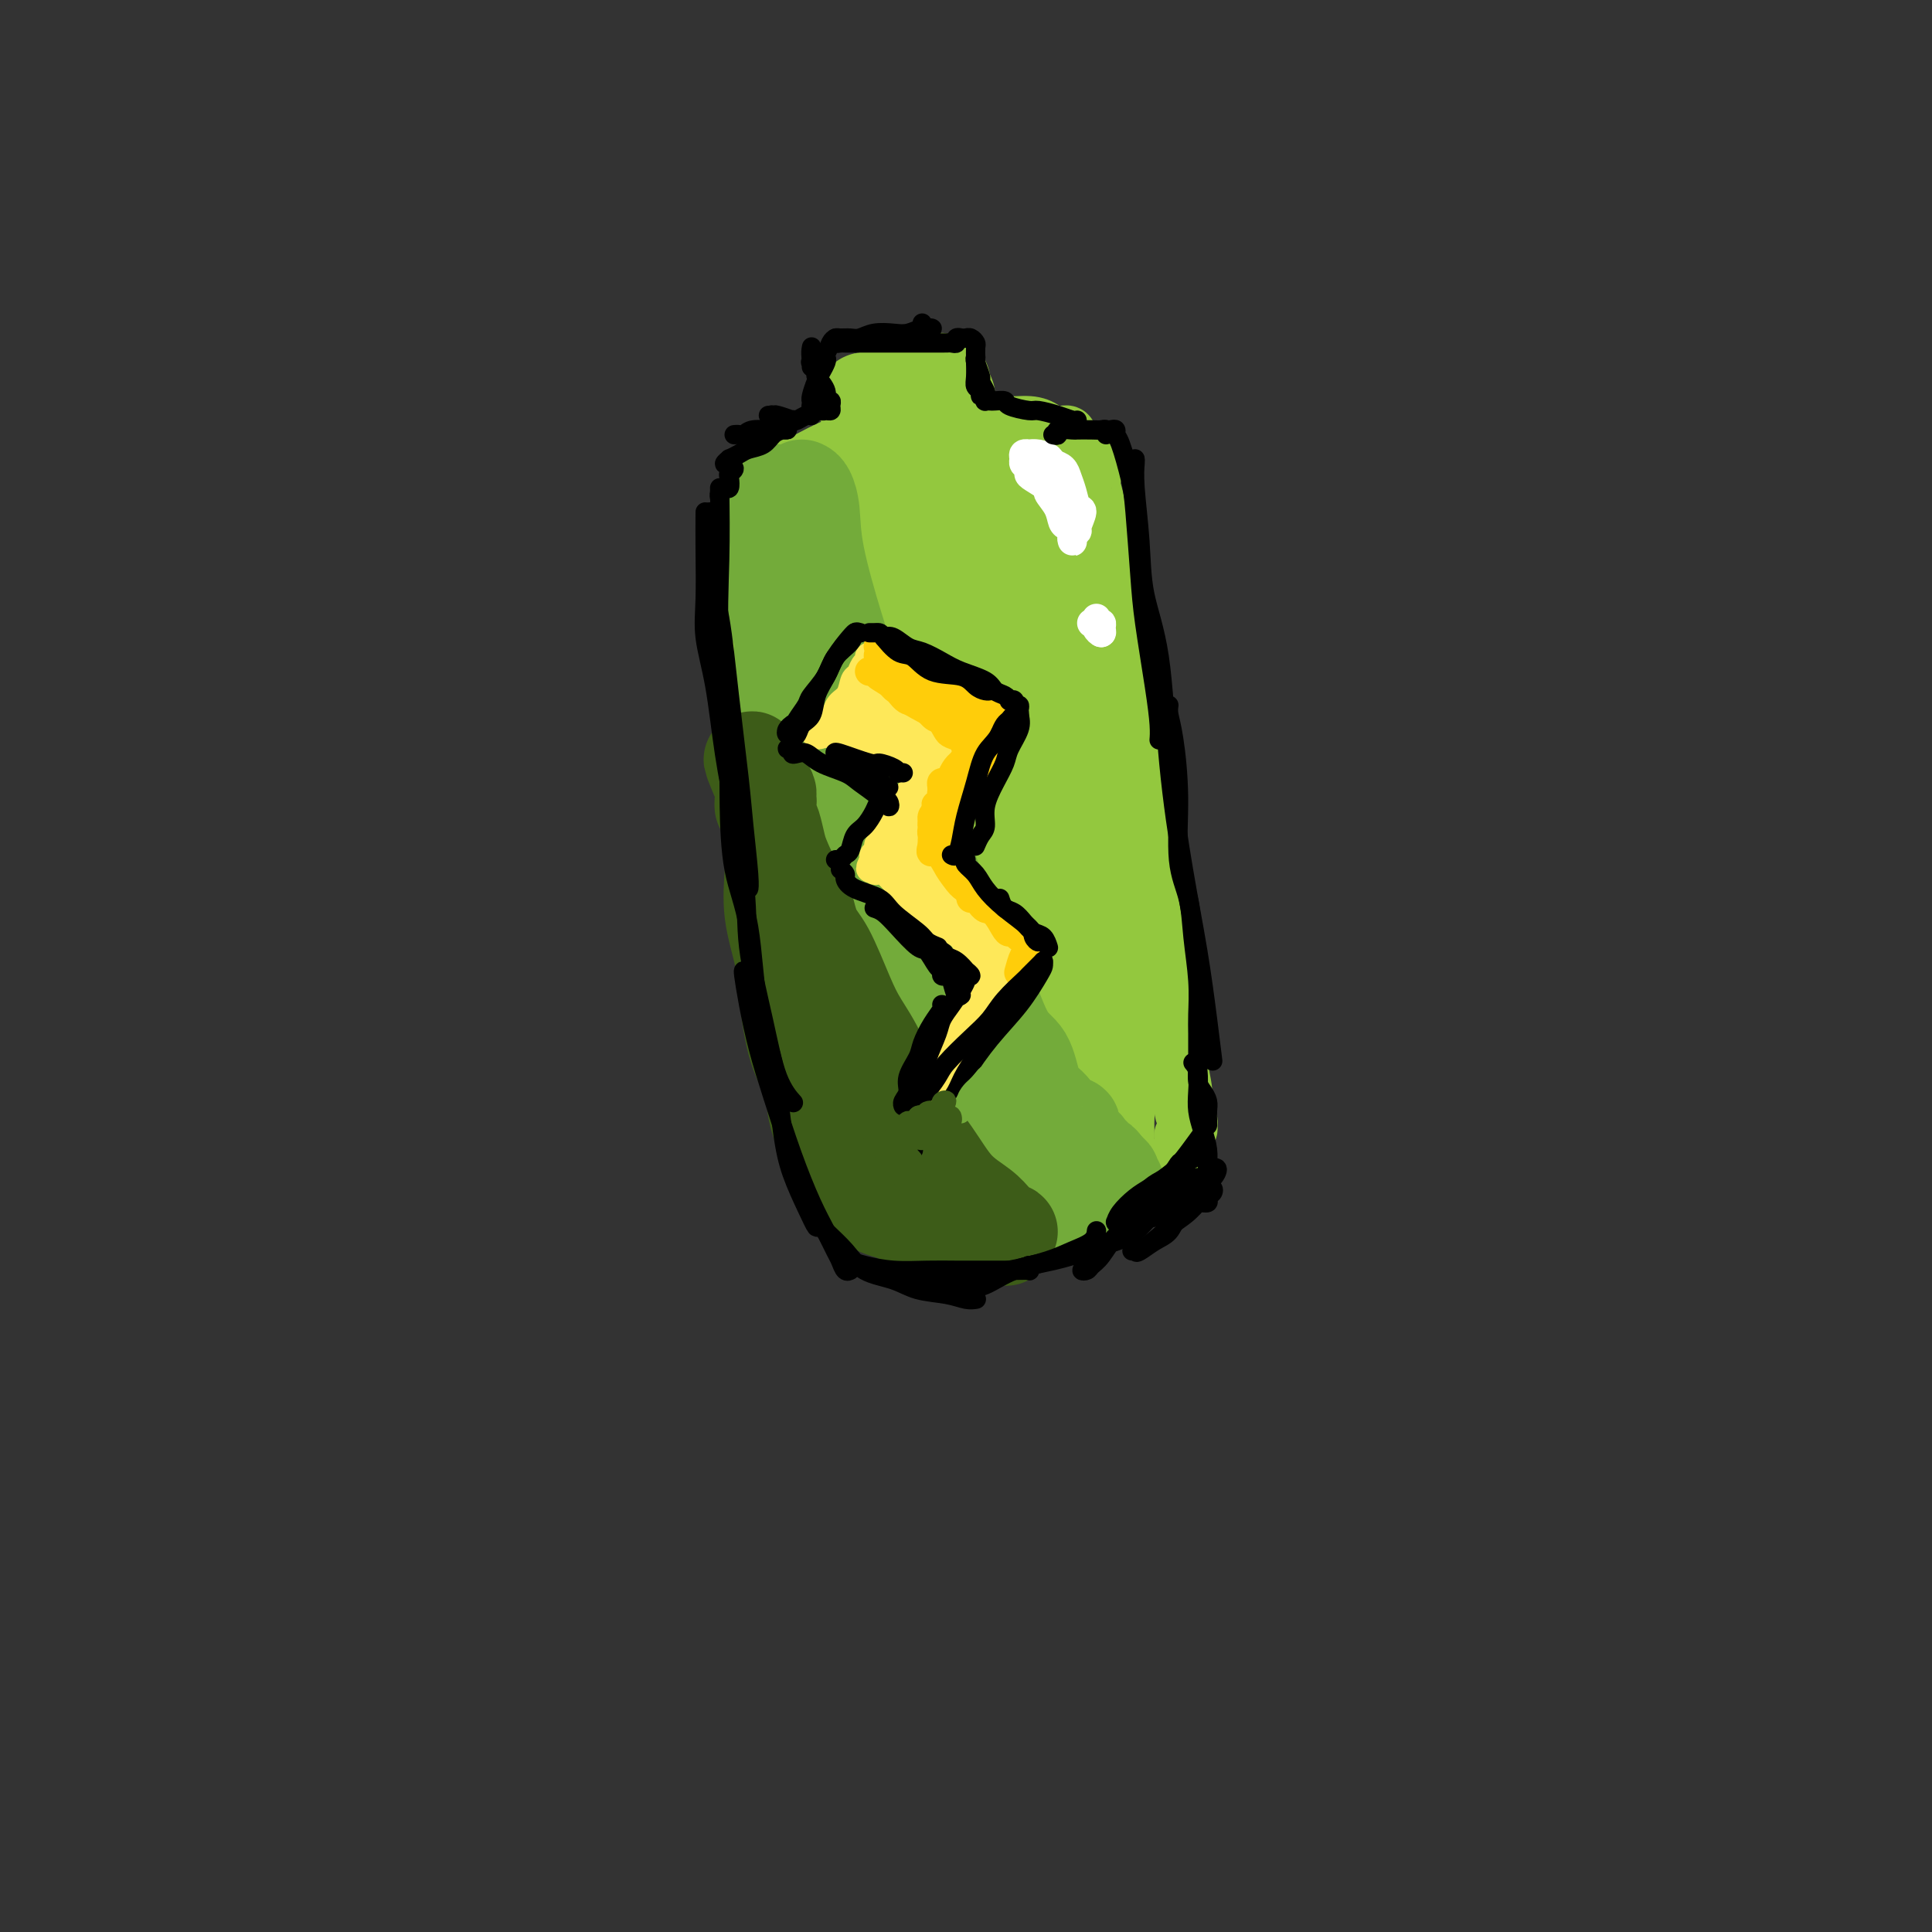 <svg viewBox='0 0 400 400' version='1.1' xmlns='http://www.w3.org/2000/svg' xmlns:xlink='http://www.w3.org/1999/xlink'><rect x="0" y="0" width="400" height="400" fill="#333333" stroke="none"/><g fill='none' stroke='rgb(147,200,62)' stroke-width='12' stroke-linecap='round' stroke-linejoin='round'><path d='M221,91c0.089,-0.422 0.178,-0.844 0,-1c-0.178,-0.156 -0.624,-0.044 -1,0c-0.376,0.044 -0.682,0.022 -1,0c-0.318,-0.022 -0.647,-0.043 -1,0c-0.353,0.043 -0.730,0.152 -1,0c-0.270,-0.152 -0.432,-0.564 -1,-1c-0.568,-0.436 -1.541,-0.898 -3,-1c-1.459,-0.102 -3.402,0.154 -5,0c-1.598,-0.154 -2.849,-0.719 -4,-1c-1.151,-0.281 -2.201,-0.279 -4,0c-1.799,0.279 -4.348,0.834 -6,1c-1.652,0.166 -2.408,-0.059 -4,0c-1.592,0.059 -4.019,0.400 -6,1c-1.981,0.600 -3.514,1.457 -5,2c-1.486,0.543 -2.924,0.773 -4,1c-1.076,0.227 -1.791,0.453 -3,1c-1.209,0.547 -2.912,1.415 -4,2c-1.088,0.585 -1.562,0.888 -2,1c-0.438,0.112 -0.839,0.032 -1,0c-0.161,-0.032 -0.080,-0.016 0,0'/><path d='M158,99c-0.445,-0.126 -0.890,-0.253 -1,0c-0.110,0.253 0.114,0.884 0,1c-0.114,0.116 -0.567,-0.285 -1,0c-0.433,0.285 -0.845,1.256 -1,2c-0.155,0.744 -0.054,1.261 0,3c0.054,1.739 0.060,4.700 0,8c-0.060,3.300 -0.185,6.940 0,10c0.185,3.060 0.679,5.541 1,8c0.321,2.459 0.467,4.896 1,8c0.533,3.104 1.452,6.877 2,10c0.548,3.123 0.723,5.598 1,9c0.277,3.402 0.654,7.732 1,12c0.346,4.268 0.659,8.474 1,12c0.341,3.526 0.710,6.372 1,9c0.290,2.628 0.500,5.037 1,9c0.500,3.963 1.290,9.480 2,13c0.710,3.520 1.339,5.044 2,8c0.661,2.956 1.354,7.344 2,10c0.646,2.656 1.244,3.579 2,6c0.756,2.421 1.669,6.340 2,8c0.331,1.660 0.078,1.061 0,1c-0.078,-0.061 0.018,0.414 0,1c-0.018,0.586 -0.149,1.281 0,1c0.149,-0.281 0.579,-1.537 1,-2c0.421,-0.463 0.835,-0.132 1,0c0.165,0.132 0.083,0.066 0,0'/><path d='M227,95c-0.037,0.522 -0.075,1.045 0,1c0.075,-0.045 0.262,-0.657 0,0c-0.262,0.657 -0.972,2.584 -1,4c-0.028,1.416 0.625,2.322 1,5c0.375,2.678 0.472,7.130 1,12c0.528,4.870 1.485,10.159 2,14c0.515,3.841 0.586,6.233 1,10c0.414,3.767 1.172,8.909 2,13c0.828,4.091 1.728,7.131 2,10c0.272,2.869 -0.082,5.566 0,9c0.082,3.434 0.600,7.603 1,11c0.400,3.397 0.682,6.020 1,9c0.318,2.980 0.674,6.315 1,9c0.326,2.685 0.624,4.720 1,7c0.376,2.280 0.832,4.806 1,6c0.168,1.194 0.048,1.055 0,1c-0.048,-0.055 -0.024,-0.028 0,0'/><path d='M227,110c0.335,0.232 0.670,0.464 1,1c0.330,0.536 0.656,1.376 1,3c0.344,1.624 0.706,4.032 1,6c0.294,1.968 0.520,3.495 1,7c0.480,3.505 1.213,8.989 2,13c0.787,4.011 1.629,6.550 2,10c0.371,3.450 0.270,7.813 1,12c0.730,4.187 2.291,8.199 3,13c0.709,4.801 0.567,10.393 1,14c0.433,3.607 1.441,5.231 2,8c0.559,2.769 0.671,6.685 1,10c0.329,3.315 0.877,6.029 1,8c0.123,1.971 -0.177,3.197 0,5c0.177,1.803 0.832,4.181 1,6c0.168,1.819 -0.150,3.079 0,4c0.150,0.921 0.768,1.504 1,2c0.232,0.496 0.076,0.906 0,1c-0.076,0.094 -0.073,-0.129 0,0c0.073,0.129 0.216,0.608 0,1c-0.216,0.392 -0.790,0.696 -1,1c-0.210,0.304 -0.055,0.607 0,1c0.055,0.393 0.011,0.875 0,1c-0.011,0.125 0.011,-0.107 0,0c-0.011,0.107 -0.055,0.554 0,1c0.055,0.446 0.208,0.890 0,1c-0.208,0.110 -0.777,-0.115 -1,0c-0.223,0.115 -0.098,0.569 0,1c0.098,0.431 0.171,0.837 0,1c-0.171,0.163 -0.585,0.081 -1,0'/><path d='M243,241c-1.131,1.363 -2.457,0.770 -3,1c-0.543,0.230 -0.301,1.283 -1,2c-0.699,0.717 -2.339,1.099 -4,2c-1.661,0.901 -3.343,2.322 -5,3c-1.657,0.678 -3.290,0.612 -5,1c-1.710,0.388 -3.498,1.229 -6,2c-2.502,0.771 -5.719,1.474 -8,2c-2.281,0.526 -3.625,0.877 -6,1c-2.375,0.123 -5.782,0.019 -8,0c-2.218,-0.019 -3.246,0.047 -5,0c-1.754,-0.047 -4.233,-0.209 -6,-1c-1.767,-0.791 -2.822,-2.213 -4,-3c-1.178,-0.787 -2.479,-0.939 -3,-1c-0.521,-0.061 -0.260,-0.030 0,0'/></g>
<g fill='none' stroke='rgb(147,200,62)' stroke-width='20' stroke-linecap='round' stroke-linejoin='round'><path d='M187,119c-0.070,0.271 -0.141,0.541 0,1c0.141,0.459 0.493,1.106 1,3c0.507,1.894 1.169,5.036 2,8c0.831,2.964 1.830,5.752 4,9c2.170,3.248 5.512,6.956 8,9c2.488,2.044 4.123,2.423 7,2c2.877,-0.423 6.995,-1.650 10,-4c3.005,-2.350 4.898,-5.824 6,-9c1.102,-3.176 1.414,-6.053 1,-9c-0.414,-2.947 -1.553,-5.965 -3,-9c-1.447,-3.035 -3.200,-6.088 -6,-8c-2.800,-1.912 -6.646,-2.683 -9,-3c-2.354,-0.317 -3.214,-0.180 -5,1c-1.786,1.180 -4.497,3.404 -6,5c-1.503,1.596 -1.797,2.566 -2,4c-0.203,1.434 -0.315,3.334 0,5c0.315,1.666 1.057,3.100 2,4c0.943,0.900 2.088,1.266 3,1c0.912,-0.266 1.590,-1.165 2,-2c0.410,-0.835 0.552,-1.608 0,-4c-0.552,-2.392 -1.797,-6.405 -3,-9c-1.203,-2.595 -2.363,-3.773 -4,-6c-1.637,-2.227 -3.751,-5.503 -6,-7c-2.249,-1.497 -4.633,-1.214 -6,-1c-1.367,0.214 -1.719,0.358 -2,2c-0.281,1.642 -0.493,4.783 0,7c0.493,2.217 1.690,3.511 3,5c1.310,1.489 2.733,3.172 5,5c2.267,1.828 5.380,3.800 8,4c2.620,0.200 4.749,-1.371 6,-3c1.251,-1.629 1.626,-3.314 2,-5'/><path d='M205,115c1.308,-2.277 0.577,-3.971 -1,-6c-1.577,-2.029 -4.002,-4.394 -7,-6c-2.998,-1.606 -6.570,-2.453 -9,-3c-2.430,-0.547 -3.719,-0.793 -6,0c-2.281,0.793 -5.554,2.626 -7,5c-1.446,2.374 -1.067,5.291 -1,7c0.067,1.709 -0.180,2.210 1,4c1.180,1.790 3.787,4.868 7,7c3.213,2.132 7.033,3.319 10,4c2.967,0.681 5.083,0.857 8,0c2.917,-0.857 6.636,-2.748 9,-5c2.364,-2.252 3.372,-4.866 4,-7c0.628,-2.134 0.877,-3.787 1,-6c0.123,-2.213 0.122,-4.985 -1,-7c-1.122,-2.015 -3.364,-3.273 -5,-4c-1.636,-0.727 -2.668,-0.922 -4,-1c-1.332,-0.078 -2.966,-0.039 -4,1c-1.034,1.039 -1.468,3.079 -2,5c-0.532,1.921 -1.164,3.724 -1,6c0.164,2.276 1.122,5.027 2,8c0.878,2.973 1.674,6.169 3,9c1.326,2.831 3.181,5.297 5,7c1.819,1.703 3.603,2.641 5,3c1.397,0.359 2.408,0.137 4,0c1.592,-0.137 3.767,-0.189 5,-1c1.233,-0.811 1.525,-2.382 2,-5c0.475,-2.618 1.133,-6.281 1,-10c-0.133,-3.719 -1.056,-7.492 -2,-10c-0.944,-2.508 -1.908,-3.752 -3,-5c-1.092,-1.248 -2.312,-2.499 -4,-3c-1.688,-0.501 -3.844,-0.250 -6,0'/><path d='M209,102c-1.697,0.454 -2.940,1.590 -5,4c-2.060,2.410 -4.937,6.092 -7,10c-2.063,3.908 -3.311,8.040 -4,12c-0.689,3.960 -0.819,7.749 -1,11c-0.181,3.251 -0.414,5.965 0,9c0.414,3.035 1.475,6.391 2,8c0.525,1.609 0.513,1.471 1,0c0.487,-1.471 1.472,-4.276 2,-7c0.528,-2.724 0.599,-5.368 0,-10c-0.599,-4.632 -1.870,-11.252 -3,-16c-1.130,-4.748 -2.121,-7.625 -4,-11c-1.879,-3.375 -4.647,-7.250 -7,-9c-2.353,-1.750 -4.289,-1.377 -6,0c-1.711,1.377 -3.195,3.756 -4,9c-0.805,5.244 -0.931,13.353 -1,19c-0.069,5.647 -0.080,8.831 0,14c0.080,5.169 0.250,12.323 1,17c0.750,4.677 2.080,6.878 3,9c0.920,2.122 1.429,4.165 2,5c0.571,0.835 1.205,0.462 2,-2c0.795,-2.462 1.752,-7.012 2,-12c0.248,-4.988 -0.212,-10.416 -1,-15c-0.788,-4.584 -1.903,-8.326 -3,-12c-1.097,-3.674 -2.176,-7.279 -3,-11c-0.824,-3.721 -1.391,-7.559 -2,-10c-0.609,-2.441 -1.258,-3.485 -2,-4c-0.742,-0.515 -1.577,-0.500 -2,2c-0.423,2.500 -0.433,7.484 0,11c0.433,3.516 1.309,5.562 2,11c0.691,5.438 1.197,14.268 2,21c0.803,6.732 1.901,11.366 3,16'/><path d='M176,171c1.915,13.119 3.201,16.416 4,20c0.799,3.584 1.110,7.456 2,11c0.890,3.544 2.359,6.760 3,8c0.641,1.240 0.455,0.504 1,-2c0.545,-2.504 1.821,-6.777 2,-11c0.179,-4.223 -0.739,-8.398 -2,-15c-1.261,-6.602 -2.866,-15.633 -4,-22c-1.134,-6.367 -1.796,-10.071 -3,-15c-1.204,-4.929 -2.948,-11.082 -4,-15c-1.052,-3.918 -1.410,-5.600 -2,-8c-0.590,-2.400 -1.412,-5.518 -2,-7c-0.588,-1.482 -0.942,-1.328 -1,-2c-0.058,-0.672 0.182,-2.169 0,-3c-0.182,-0.831 -0.785,-0.996 -1,-1c-0.215,-0.004 -0.044,0.153 0,0c0.044,-0.153 -0.041,-0.616 0,-1c0.041,-0.384 0.207,-0.691 0,-1c-0.207,-0.309 -0.788,-0.621 -1,-1c-0.212,-0.379 -0.056,-0.824 0,-1c0.056,-0.176 0.011,-0.083 0,0c-0.011,0.083 0.011,0.157 0,0c-0.011,-0.157 -0.054,-0.546 0,-1c0.054,-0.454 0.206,-0.974 0,-1c-0.206,-0.026 -0.770,0.443 -1,1c-0.230,0.557 -0.125,1.202 0,2c0.125,0.798 0.271,1.747 0,4c-0.271,2.253 -0.959,5.808 -1,8c-0.041,2.192 0.566,3.021 1,5c0.434,1.979 0.694,5.110 1,7c0.306,1.890 0.659,2.540 1,3c0.341,0.460 0.671,0.730 1,1'/><path d='M170,134c0.603,1.781 0.109,-1.765 0,-4c-0.109,-2.235 0.167,-3.159 0,-4c-0.167,-0.841 -0.777,-1.598 -1,-3c-0.223,-1.402 -0.059,-3.448 0,-5c0.059,-1.552 0.012,-2.609 0,-4c-0.012,-1.391 0.009,-3.116 0,-4c-0.009,-0.884 -0.049,-0.928 0,-1c0.049,-0.072 0.187,-0.173 0,0c-0.187,0.173 -0.699,0.618 -1,3c-0.301,2.382 -0.389,6.700 0,12c0.389,5.300 1.257,11.584 2,17c0.743,5.416 1.363,9.966 2,16c0.637,6.034 1.291,13.552 2,19c0.709,5.448 1.473,8.826 2,14c0.527,5.174 0.816,12.145 1,17c0.184,4.855 0.264,7.595 1,11c0.736,3.405 2.129,7.476 3,10c0.871,2.524 1.221,3.503 2,5c0.779,1.497 1.988,3.514 3,5c1.012,1.486 1.826,2.440 2,3c0.174,0.560 -0.293,0.725 0,1c0.293,0.275 1.347,0.661 2,1c0.653,0.339 0.907,0.630 1,1c0.093,0.370 0.027,0.820 0,1c-0.027,0.180 -0.013,0.090 0,0'/><path d='M191,245c2.188,4.392 1.157,1.870 1,1c-0.157,-0.870 0.559,-0.090 1,0c0.441,0.090 0.606,-0.512 1,-1c0.394,-0.488 1.017,-0.862 2,-1c0.983,-0.138 2.326,-0.041 4,0c1.674,0.041 3.678,0.026 5,0c1.322,-0.026 1.962,-0.063 3,0c1.038,0.063 2.472,0.227 4,0c1.528,-0.227 3.148,-0.845 4,-1c0.852,-0.155 0.937,0.153 2,0c1.063,-0.153 3.106,-0.768 4,-1c0.894,-0.232 0.641,-0.082 1,0c0.359,0.082 1.331,0.097 2,0c0.669,-0.097 1.034,-0.305 1,-1c-0.034,-0.695 -0.466,-1.876 -1,-3c-0.534,-1.124 -1.170,-2.190 -2,-5c-0.830,-2.810 -1.856,-7.365 -3,-11c-1.144,-3.635 -2.407,-6.349 -3,-11c-0.593,-4.651 -0.516,-11.237 -1,-18c-0.484,-6.763 -1.528,-13.703 -2,-18c-0.472,-4.297 -0.372,-5.952 -1,-9c-0.628,-3.048 -1.986,-7.490 -3,-10c-1.014,-2.510 -1.686,-3.089 -2,-4c-0.314,-0.911 -0.270,-2.154 -1,-3c-0.730,-0.846 -2.234,-1.296 -3,0c-0.766,1.296 -0.793,4.337 -1,8c-0.207,3.663 -0.594,7.948 -1,13c-0.406,5.052 -0.830,10.872 -1,18c-0.170,7.128 -0.085,15.564 0,24'/><path d='M201,212c-0.258,11.120 0.098,11.420 0,14c-0.098,2.580 -0.649,7.438 -1,9c-0.351,1.562 -0.502,-0.174 -1,-3c-0.498,-2.826 -1.343,-6.742 -2,-11c-0.657,-4.258 -1.126,-8.859 -2,-16c-0.874,-7.141 -2.154,-16.821 -3,-24c-0.846,-7.179 -1.259,-11.856 -2,-15c-0.741,-3.144 -1.809,-4.754 -2,-4c-0.191,0.754 0.495,3.871 1,7c0.505,3.129 0.829,6.268 2,14c1.171,7.732 3.188,20.056 4,26c0.812,5.944 0.421,5.507 1,8c0.579,2.493 2.130,7.917 3,11c0.870,3.083 1.058,3.825 1,4c-0.058,0.175 -0.363,-0.218 0,-1c0.363,-0.782 1.393,-1.952 2,-3c0.607,-1.048 0.792,-1.973 1,-4c0.208,-2.027 0.439,-5.156 1,-8c0.561,-2.844 1.452,-5.401 2,-8c0.548,-2.599 0.751,-5.238 1,-9c0.249,-3.762 0.542,-8.646 1,-13c0.458,-4.354 1.080,-8.176 2,-12c0.920,-3.824 2.138,-7.649 3,-12c0.862,-4.351 1.367,-9.228 2,-13c0.633,-3.772 1.395,-6.438 2,-8c0.605,-1.562 1.053,-2.020 2,-2c0.947,0.020 2.392,0.516 3,2c0.608,1.484 0.380,3.954 1,8c0.620,4.046 2.090,9.666 3,14c0.910,4.334 1.260,7.381 2,12c0.740,4.619 1.870,10.809 3,17'/><path d='M231,192c1.845,9.798 0.456,7.794 0,10c-0.456,2.206 0.021,8.623 0,13c-0.021,4.377 -0.542,6.716 -1,9c-0.458,2.284 -0.855,4.513 -1,6c-0.145,1.487 -0.038,2.231 0,3c0.038,0.769 0.007,1.564 0,2c-0.007,0.436 0.009,0.513 0,0c-0.009,-0.513 -0.045,-1.616 0,-3c0.045,-1.384 0.170,-3.048 0,-6c-0.170,-2.952 -0.634,-7.193 -1,-11c-0.366,-3.807 -0.635,-7.182 -1,-10c-0.365,-2.818 -0.827,-5.081 -1,-7c-0.173,-1.919 -0.057,-3.494 0,-4c0.057,-0.506 0.053,0.058 0,1c-0.053,0.942 -0.157,2.263 0,5c0.157,2.737 0.574,6.891 1,11c0.426,4.109 0.861,8.175 1,11c0.139,2.825 -0.019,4.410 0,6c0.019,1.590 0.213,3.184 0,4c-0.213,0.816 -0.834,0.856 -2,1c-1.166,0.144 -2.878,0.394 -4,0c-1.122,-0.394 -1.653,-1.433 -3,-2c-1.347,-0.567 -3.511,-0.661 -5,-1c-1.489,-0.339 -2.305,-0.922 -3,-1c-0.695,-0.078 -1.270,0.351 -2,1c-0.730,0.649 -1.615,1.519 -2,2c-0.385,0.481 -0.269,0.574 0,1c0.269,0.426 0.691,1.186 1,2c0.309,0.814 0.506,1.681 1,2c0.494,0.319 1.284,0.091 2,0c0.716,-0.091 1.358,-0.046 2,0'/><path d='M213,237c0.931,0.596 0.259,-0.415 0,-1c-0.259,-0.585 -0.104,-0.745 0,-1c0.104,-0.255 0.157,-0.606 0,-1c-0.157,-0.394 -0.526,-0.831 -1,-1c-0.474,-0.169 -1.055,-0.070 -1,0c0.055,0.070 0.747,0.112 1,0c0.253,-0.112 0.068,-0.376 0,-1c-0.068,-0.624 -0.019,-1.607 0,-2c0.019,-0.393 0.010,-0.197 0,0'/><path d='M180,91c-0.000,-0.336 -0.000,-0.671 0,-1c0.000,-0.329 0.001,-0.651 0,-1c-0.001,-0.349 -0.005,-0.724 0,-1c0.005,-0.276 0.018,-0.452 0,-1c-0.018,-0.548 -0.069,-1.467 0,-2c0.069,-0.533 0.256,-0.679 0,-1c-0.256,-0.321 -0.957,-0.818 -1,-1c-0.043,-0.182 0.570,-0.049 1,0c0.430,0.049 0.677,0.013 1,0c0.323,-0.013 0.723,-0.005 1,0c0.277,0.005 0.431,0.005 1,0c0.569,-0.005 1.552,-0.015 2,0c0.448,0.015 0.361,0.057 1,0c0.639,-0.057 2.003,-0.211 3,0c0.997,0.211 1.626,0.788 2,1c0.374,0.212 0.492,0.060 1,0c0.508,-0.060 1.404,-0.027 2,0c0.596,0.027 0.892,0.049 1,0c0.108,-0.049 0.029,-0.168 0,0c-0.029,0.168 -0.008,0.622 0,1c0.008,0.378 0.002,0.679 0,1c-0.002,0.321 -0.001,0.660 0,1'/><path d='M195,87c-0.004,0.879 -0.015,1.578 0,2c0.015,0.422 0.057,0.569 0,1c-0.057,0.431 -0.211,1.147 0,1c0.211,-0.147 0.789,-1.158 1,-2c0.211,-0.842 0.056,-1.517 0,-2c-0.056,-0.483 -0.014,-0.774 0,-1c0.014,-0.226 0.000,-0.385 0,-1c-0.000,-0.615 0.014,-1.685 0,-2c-0.014,-0.315 -0.056,0.127 0,0c0.056,-0.127 0.211,-0.821 0,-1c-0.211,-0.179 -0.788,0.159 -1,0c-0.212,-0.159 -0.060,-0.813 0,-1c0.060,-0.187 0.027,0.094 0,0c-0.027,-0.094 -0.049,-0.561 0,-1c0.049,-0.439 0.167,-0.849 0,-1c-0.167,-0.151 -0.619,-0.041 -1,0c-0.381,0.041 -0.690,0.015 -1,0c-0.310,-0.015 -0.622,-0.018 -1,0c-0.378,0.018 -0.823,0.056 -1,0c-0.177,-0.056 -0.086,-0.207 0,0c0.086,0.207 0.167,0.774 0,1c-0.167,0.226 -0.584,0.113 -1,0'/><path d='M190,80c-0.951,-0.016 -0.829,-0.057 -1,0c-0.171,0.057 -0.633,0.211 -1,0c-0.367,-0.211 -0.637,-0.788 -1,-1c-0.363,-0.212 -0.818,-0.061 -1,0c-0.182,0.061 -0.091,0.030 0,0'/></g>
<g fill='none' stroke='rgb(115,171,58)' stroke-width='20' stroke-linecap='round' stroke-linejoin='round'><path d='M164,135c-0.005,0.233 -0.010,0.466 0,1c0.010,0.534 0.036,1.367 0,2c-0.036,0.633 -0.135,1.064 0,2c0.135,0.936 0.505,2.377 1,5c0.495,2.623 1.114,6.429 2,11c0.886,4.571 2.037,9.909 3,14c0.963,4.091 1.736,6.936 3,11c1.264,4.064 3.018,9.349 4,13c0.982,3.651 1.191,5.669 2,9c0.809,3.331 2.218,7.974 3,11c0.782,3.026 0.938,4.436 1,5c0.062,0.564 0.031,0.282 0,0'/><path d='M164,136c-0.006,0.308 -0.011,0.616 0,1c0.011,0.384 0.040,0.843 0,2c-0.040,1.157 -0.149,3.012 0,7c0.149,3.988 0.558,10.109 1,15c0.442,4.891 0.919,8.553 2,14c1.081,5.447 2.765,12.678 4,18c1.235,5.322 2.019,8.736 3,13c0.981,4.264 2.158,9.377 3,13c0.842,3.623 1.349,5.755 2,8c0.651,2.245 1.444,4.605 2,6c0.556,1.395 0.873,1.827 1,2c0.127,0.173 0.063,0.086 0,0'/><path d='M163,125c0.121,0.195 0.242,0.389 0,1c-0.242,0.611 -0.848,1.638 -1,4c-0.152,2.362 0.149,6.057 0,9c-0.149,2.943 -0.747,5.132 -1,10c-0.253,4.868 -0.162,12.414 0,18c0.162,5.586 0.396,9.210 1,13c0.604,3.790 1.579,7.745 2,12c0.421,4.255 0.289,8.810 1,13c0.711,4.190 2.267,8.014 3,11c0.733,2.986 0.644,5.135 1,7c0.356,1.865 1.157,3.445 2,5c0.843,1.555 1.729,3.085 2,4c0.271,0.915 -0.072,1.216 0,2c0.072,0.784 0.559,2.051 1,3c0.441,0.949 0.835,1.579 1,2c0.165,0.421 0.100,0.634 0,1c-0.100,0.366 -0.237,0.887 0,1c0.237,0.113 0.847,-0.180 1,0c0.153,0.180 -0.152,0.835 0,1c0.152,0.165 0.762,-0.158 1,0c0.238,0.158 0.105,0.799 0,1c-0.105,0.201 -0.183,-0.038 0,0c0.183,0.038 0.628,0.354 1,1c0.372,0.646 0.673,1.622 1,2c0.327,0.378 0.682,0.156 1,0c0.318,-0.156 0.601,-0.248 1,0c0.399,0.248 0.915,0.836 1,1c0.085,0.164 -0.261,-0.096 0,0c0.261,0.096 1.131,0.548 2,1'/><path d='M184,248c1.731,1.403 1.559,0.912 2,1c0.441,0.088 1.494,0.756 2,1c0.506,0.244 0.464,0.065 1,0c0.536,-0.065 1.649,-0.014 2,0c0.351,0.014 -0.059,-0.008 0,0c0.059,0.008 0.587,0.045 1,0c0.413,-0.045 0.712,-0.171 1,0c0.288,0.171 0.566,0.639 1,1c0.434,0.361 1.025,0.615 2,1c0.975,0.385 2.333,0.903 3,1c0.667,0.097 0.643,-0.225 1,0c0.357,0.225 1.096,0.999 2,1c0.904,0.001 1.972,-0.771 3,-1c1.028,-0.229 2.015,0.083 3,0c0.985,-0.083 1.969,-0.562 3,-1c1.031,-0.438 2.108,-0.836 3,-1c0.892,-0.164 1.599,-0.096 2,0c0.401,0.096 0.497,0.219 1,0c0.503,-0.219 1.413,-0.780 2,-1c0.587,-0.220 0.851,-0.100 1,0c0.149,0.100 0.183,0.181 0,0c-0.183,-0.181 -0.582,-0.623 -1,-1c-0.418,-0.377 -0.854,-0.690 -1,-1c-0.146,-0.310 -0.001,-0.619 0,-1c0.001,-0.381 -0.140,-0.834 0,-1c0.140,-0.166 0.562,-0.044 1,0c0.438,0.044 0.890,0.012 1,0c0.110,-0.012 -0.124,-0.003 0,0c0.124,0.003 0.607,0.001 1,0c0.393,-0.001 0.697,-0.000 1,0'/><path d='M222,246c0.641,-0.515 0.244,-0.803 0,-1c-0.244,-0.197 -0.333,-0.305 -1,-1c-0.667,-0.695 -1.911,-1.978 -3,-3c-1.089,-1.022 -2.023,-1.783 -4,-4c-1.977,-2.217 -4.996,-5.891 -7,-9c-2.004,-3.109 -2.993,-5.654 -5,-9c-2.007,-3.346 -5.033,-7.495 -7,-11c-1.967,-3.505 -2.876,-6.367 -4,-9c-1.124,-2.633 -2.464,-5.038 -3,-6c-0.536,-0.962 -0.268,-0.481 0,0'/><path d='M168,137c-0.390,-0.415 -0.781,-0.830 -1,-1c-0.219,-0.170 -0.268,-0.093 0,1c0.268,1.093 0.853,3.204 2,6c1.147,2.796 2.857,6.278 4,10c1.143,3.722 1.720,7.683 4,14c2.280,6.317 6.264,14.991 9,22c2.736,7.009 4.225,12.354 6,17c1.775,4.646 3.835,8.595 6,13c2.165,4.405 4.434,9.267 6,13c1.566,3.733 2.428,6.339 3,8c0.572,1.661 0.855,2.378 1,3c0.145,0.622 0.153,1.147 0,1c-0.153,-0.147 -0.466,-0.968 -1,-2c-0.534,-1.032 -1.289,-2.276 -2,-4c-0.711,-1.724 -1.380,-3.927 -3,-8c-1.620,-4.073 -4.192,-10.015 -6,-14c-1.808,-3.985 -2.852,-6.014 -5,-11c-2.148,-4.986 -5.401,-12.928 -8,-19c-2.599,-6.072 -4.543,-10.273 -6,-14c-1.457,-3.727 -2.427,-6.979 -4,-11c-1.573,-4.021 -3.751,-8.809 -5,-12c-1.249,-3.191 -1.570,-4.784 -2,-6c-0.430,-1.216 -0.970,-2.054 -1,-2c-0.030,0.054 0.449,1.001 1,2c0.551,0.999 1.174,2.050 2,6c0.826,3.950 1.857,10.799 3,16c1.143,5.201 2.400,8.753 4,14c1.600,5.247 3.542,12.190 5,17c1.458,4.810 2.431,7.487 4,12c1.569,4.513 3.734,10.861 5,15c1.266,4.139 1.633,6.070 2,8'/><path d='M191,231c4.422,14.806 2.977,7.822 3,6c0.023,-1.822 1.512,1.517 2,3c0.488,1.483 -0.026,1.112 0,1c0.026,-0.112 0.593,0.037 1,0c0.407,-0.037 0.656,-0.261 1,0c0.344,0.261 0.783,1.008 1,1c0.217,-0.008 0.212,-0.772 0,-1c-0.212,-0.228 -0.631,0.079 -1,0c-0.369,-0.079 -0.687,-0.544 -1,-1c-0.313,-0.456 -0.623,-0.903 -1,-1c-0.377,-0.097 -0.823,0.158 -1,0c-0.177,-0.158 -0.085,-0.727 0,-1c0.085,-0.273 0.162,-0.249 0,-1c-0.162,-0.751 -0.563,-2.276 -1,-4c-0.437,-1.724 -0.910,-3.649 -2,-7c-1.090,-3.351 -2.795,-8.130 -4,-12c-1.205,-3.870 -1.908,-6.830 -3,-10c-1.092,-3.170 -2.573,-6.550 -4,-11c-1.427,-4.450 -2.799,-9.971 -4,-14c-1.201,-4.029 -2.230,-6.566 -3,-10c-0.770,-3.434 -1.282,-7.766 -2,-11c-0.718,-3.234 -1.641,-5.370 -2,-7c-0.359,-1.630 -0.152,-2.754 0,-4c0.152,-1.246 0.251,-2.613 0,-4c-0.251,-1.387 -0.851,-2.794 -1,-4c-0.149,-1.206 0.153,-2.210 0,-3c-0.153,-0.790 -0.763,-1.366 -1,-2c-0.237,-0.634 -0.102,-1.324 0,-2c0.102,-0.676 0.172,-1.336 0,-2c-0.172,-0.664 -0.586,-1.332 -1,-2'/><path d='M167,128c-1.018,-6.477 -0.061,-2.170 0,-1c0.061,1.170 -0.772,-0.799 -1,-2c-0.228,-1.201 0.149,-1.636 0,-2c-0.149,-0.364 -0.825,-0.659 -1,-1c-0.175,-0.341 0.149,-0.728 0,-1c-0.149,-0.272 -0.772,-0.429 -1,-1c-0.228,-0.571 -0.061,-1.558 0,-2c0.061,-0.442 0.017,-0.341 0,-1c-0.017,-0.659 -0.008,-2.078 0,-3c0.008,-0.922 0.016,-1.346 0,-2c-0.016,-0.654 -0.056,-1.538 0,-2c0.056,-0.462 0.207,-0.501 0,-1c-0.207,-0.499 -0.773,-1.458 -1,-2c-0.227,-0.542 -0.116,-0.666 0,-1c0.116,-0.334 0.238,-0.877 0,-1c-0.238,-0.123 -0.834,0.174 -1,0c-0.166,-0.174 0.099,-0.818 0,-1c-0.099,-0.182 -0.561,0.097 -1,0c-0.439,-0.097 -0.854,-0.572 -1,-1c-0.146,-0.428 -0.024,-0.809 0,-1c0.024,-0.191 -0.050,-0.192 0,0c0.050,0.192 0.224,0.576 0,1c-0.224,0.424 -0.845,0.887 -1,1c-0.155,0.113 0.158,-0.124 0,1c-0.158,1.124 -0.785,3.610 -1,5c-0.215,1.390 -0.018,1.682 0,3c0.018,1.318 -0.144,3.660 0,5c0.144,1.340 0.595,1.679 1,3c0.405,1.321 0.763,3.625 1,5c0.237,1.375 0.353,1.821 1,3c0.647,1.179 1.823,3.089 3,5'/><path d='M164,134c0.969,3.112 0.391,2.893 1,4c0.609,1.107 2.404,3.542 3,5c0.596,1.458 -0.008,1.939 0,3c0.008,1.061 0.629,2.701 1,4c0.371,1.299 0.491,2.255 1,4c0.509,1.745 1.406,4.277 2,6c0.594,1.723 0.884,2.635 1,3c0.116,0.365 0.058,0.182 0,0'/><path d='M166,101c0.314,0.142 0.628,0.283 1,1c0.372,0.717 0.802,2.008 1,4c0.198,1.992 0.165,4.684 1,9c0.835,4.316 2.539,10.255 4,15c1.461,4.745 2.679,8.296 4,12c1.321,3.704 2.744,7.563 5,13c2.256,5.437 5.346,12.454 8,19c2.654,6.546 4.871,12.622 7,17c2.129,4.378 4.170,7.060 6,11c1.830,3.940 3.450,9.139 5,12c1.550,2.861 3.030,3.386 4,5c0.970,1.614 1.429,4.318 2,6c0.571,1.682 1.253,2.344 2,3c0.747,0.656 1.559,1.307 2,2c0.441,0.693 0.510,1.428 1,2c0.490,0.572 1.402,0.980 2,1c0.598,0.020 0.881,-0.349 1,0c0.119,0.349 0.074,1.417 0,2c-0.074,0.583 -0.179,0.682 0,1c0.179,0.318 0.640,0.855 1,1c0.360,0.145 0.617,-0.101 1,0c0.383,0.101 0.891,0.548 1,1c0.109,0.452 -0.182,0.909 0,1c0.182,0.091 0.837,-0.186 1,0c0.163,0.186 -0.166,0.833 0,1c0.166,0.167 0.828,-0.148 1,0c0.172,0.148 -0.147,0.758 0,1c0.147,0.242 0.761,0.116 1,0c0.239,-0.116 0.103,-0.224 0,0c-0.103,0.224 -0.172,0.778 0,1c0.172,0.222 0.586,0.111 1,0'/><path d='M229,242c2.261,2.868 0.413,1.539 0,1c-0.413,-0.539 0.607,-0.288 1,0c0.393,0.288 0.157,0.613 0,1c-0.157,0.387 -0.235,0.835 0,1c0.235,0.165 0.781,0.047 1,0c0.219,-0.047 0.109,-0.024 0,0'/></g>
<g fill='none' stroke='rgb(61,92,24)' stroke-width='20' stroke-linecap='round' stroke-linejoin='round'><path d='M166,185c-0.009,0.675 -0.018,1.350 0,2c0.018,0.650 0.063,1.277 0,3c-0.063,1.723 -0.236,4.544 0,7c0.236,2.456 0.879,4.548 2,8c1.121,3.452 2.721,8.263 4,12c1.279,3.737 2.238,6.399 4,10c1.762,3.601 4.328,8.140 6,11c1.672,2.860 2.450,4.039 3,5c0.550,0.961 0.871,1.703 1,2c0.129,0.297 0.064,0.148 0,0'/><path d='M160,175c-0.015,0.574 -0.030,1.148 0,2c0.030,0.852 0.104,1.983 0,4c-0.104,2.017 -0.385,4.919 0,8c0.385,3.081 1.436,6.341 2,9c0.564,2.659 0.641,4.716 1,8c0.359,3.284 0.999,7.795 2,11c1.001,3.205 2.363,5.105 3,7c0.637,1.895 0.548,3.785 1,6c0.452,2.215 1.446,4.754 2,6c0.554,1.246 0.670,1.199 1,2c0.330,0.801 0.876,2.448 1,3c0.124,0.552 -0.173,0.007 0,0c0.173,-0.007 0.816,0.524 1,1c0.184,0.476 -0.090,0.897 0,1c0.090,0.103 0.545,-0.113 1,0c0.455,0.113 0.910,0.555 1,1c0.090,0.445 -0.184,0.893 0,1c0.184,0.107 0.827,-0.126 1,0c0.173,0.126 -0.124,0.611 0,1c0.124,0.389 0.670,0.682 1,1c0.330,0.318 0.444,0.663 1,1c0.556,0.337 1.552,0.668 2,1c0.448,0.332 0.347,0.667 1,1c0.653,0.333 2.062,0.664 3,1c0.938,0.336 1.407,0.679 2,1c0.593,0.321 1.310,0.622 2,1c0.690,0.378 1.353,0.833 2,1c0.647,0.167 1.276,0.045 2,0c0.724,-0.045 1.541,-0.012 2,0c0.459,0.012 0.560,0.003 1,0c0.440,-0.003 1.220,-0.002 2,0'/><path d='M198,254c2.822,0.841 1.875,0.945 2,1c0.125,0.055 1.320,0.063 2,0c0.680,-0.063 0.845,-0.198 2,0c1.155,0.198 3.299,0.727 4,1c0.701,0.273 -0.040,0.289 0,0c0.040,-0.289 0.861,-0.882 1,-1c0.139,-0.118 -0.404,0.239 -1,0c-0.596,-0.239 -1.246,-1.076 -2,-2c-0.754,-0.924 -1.611,-1.936 -3,-3c-1.389,-1.064 -3.310,-2.181 -5,-4c-1.690,-1.819 -3.151,-4.340 -5,-7c-1.849,-2.660 -4.088,-5.457 -6,-9c-1.912,-3.543 -3.499,-7.830 -5,-11c-1.501,-3.170 -2.916,-5.224 -4,-7c-1.084,-1.776 -1.837,-3.275 -3,-6c-1.163,-2.725 -2.735,-6.677 -4,-9c-1.265,-2.323 -2.223,-3.019 -3,-5c-0.777,-1.981 -1.374,-5.248 -2,-7c-0.626,-1.752 -1.281,-1.988 -2,-3c-0.719,-1.012 -1.503,-2.801 -2,-4c-0.497,-1.199 -0.707,-1.809 -1,-3c-0.293,-1.191 -0.668,-2.964 -1,-4c-0.332,-1.036 -0.621,-1.334 -1,-2c-0.379,-0.666 -0.848,-1.698 -1,-2c-0.152,-0.302 0.013,0.126 0,0c-0.013,-0.126 -0.202,-0.807 0,-1c0.202,-0.193 0.796,0.103 1,0c0.204,-0.103 0.016,-0.605 0,-1c-0.016,-0.395 0.138,-0.684 0,-1c-0.138,-0.316 -0.569,-0.658 -1,-1'/><path d='M158,163c-4.511,-10.644 -1.289,-3.756 0,-1c1.289,2.756 0.644,1.378 0,0'/></g>
<g fill='none' stroke='rgb(255,255,255)' stroke-width='6' stroke-linecap='round' stroke-linejoin='round'><path d='M218,96c-0.411,-0.022 -0.822,-0.044 -1,0c-0.178,0.044 -0.124,0.156 0,0c0.124,-0.156 0.316,-0.578 0,-1c-0.316,-0.422 -1.142,-0.842 -2,-1c-0.858,-0.158 -1.748,-0.053 -2,0c-0.252,0.053 0.132,0.056 0,0c-0.132,-0.056 -0.782,-0.169 -1,0c-0.218,0.169 -0.005,0.622 0,1c0.005,0.378 -0.197,0.683 0,1c0.197,0.317 0.793,0.647 1,1c0.207,0.353 0.024,0.730 0,1c-0.024,0.270 0.112,0.433 1,1c0.888,0.567 2.528,1.538 3,2c0.472,0.462 -0.224,0.414 0,1c0.224,0.586 1.366,1.806 2,3c0.634,1.194 0.758,2.362 1,3c0.242,0.638 0.601,0.746 1,1c0.399,0.254 0.838,0.654 1,1c0.162,0.346 0.048,0.639 0,1c-0.048,0.361 -0.028,0.789 0,1c0.028,0.211 0.065,0.203 0,0c-0.065,-0.203 -0.231,-0.602 0,-1c0.231,-0.398 0.858,-0.795 1,-1c0.142,-0.205 -0.200,-0.218 0,-1c0.200,-0.782 0.941,-2.332 1,-3c0.059,-0.668 -0.564,-0.455 -1,-1c-0.436,-0.545 -0.684,-1.847 -1,-3c-0.316,-1.153 -0.701,-2.157 -1,-3c-0.299,-0.843 -0.514,-1.527 -1,-2c-0.486,-0.473 -1.243,-0.737 -2,-1'/><path d='M218,96c-1.171,-1.777 -1.099,-1.220 -1,-1c0.099,0.220 0.227,0.104 0,0c-0.227,-0.104 -0.807,-0.195 -1,0c-0.193,0.195 0.001,0.677 0,1c-0.001,0.323 -0.195,0.489 0,1c0.195,0.511 0.781,1.368 1,2c0.219,0.632 0.073,1.040 0,1c-0.073,-0.040 -0.073,-0.529 0,-1c0.073,-0.471 0.220,-0.923 0,-1c-0.220,-0.077 -0.806,0.222 -1,0c-0.194,-0.222 0.004,-0.963 0,-1c-0.004,-0.037 -0.211,0.631 0,1c0.211,0.369 0.840,0.439 1,1c0.160,0.561 -0.149,1.613 0,2c0.149,0.387 0.757,0.111 1,0c0.243,-0.111 0.122,-0.055 0,0'/><path d='M226,129c0.454,-0.077 0.907,-0.154 1,0c0.093,0.154 -0.175,0.540 0,1c0.175,0.460 0.793,0.995 1,1c0.207,0.005 0.003,-0.521 0,-1c-0.003,-0.479 0.195,-0.912 0,-1c-0.195,-0.088 -0.783,0.169 -1,0c-0.217,-0.169 -0.062,-0.762 0,-1c0.062,-0.238 0.031,-0.119 0,0'/><path d='M228,131c0.000,0.000 0.000,0.000 0,0c0.000,0.000 0.000,0.000 0,0c0.000,0.000 0.000,0.000 0,0'/></g>
<g fill='none' stroke='rgb(254,232,89)' stroke-width='6' stroke-linecap='round' stroke-linejoin='round'><path d='M182,135c0.438,-0.120 0.875,-0.239 1,0c0.125,0.239 -0.063,0.838 0,1c0.063,0.162 0.376,-0.112 1,0c0.624,0.112 1.559,0.609 2,1c0.441,0.391 0.389,0.676 1,1c0.611,0.324 1.883,0.688 3,1c1.117,0.312 2.077,0.571 3,1c0.923,0.429 1.809,1.028 3,2c1.191,0.972 2.686,2.317 4,3c1.314,0.683 2.447,0.704 3,1c0.553,0.296 0.525,0.868 1,1c0.475,0.132 1.453,-0.175 2,0c0.547,0.175 0.665,0.831 1,1c0.335,0.169 0.888,-0.151 1,0c0.112,0.151 -0.217,0.772 0,1c0.217,0.228 0.982,0.061 1,0c0.018,-0.061 -0.709,-0.018 -1,0c-0.291,0.018 -0.145,0.009 0,0'/><path d='M208,148c0.004,0.447 0.008,0.894 0,1c-0.008,0.106 -0.029,-0.129 0,0c0.029,0.129 0.107,0.624 0,1c-0.107,0.376 -0.400,0.634 -1,1c-0.600,0.366 -1.508,0.839 -2,2c-0.492,1.161 -0.569,3.011 -1,4c-0.431,0.989 -1.215,1.118 -2,2c-0.785,0.882 -1.572,2.516 -2,4c-0.428,1.484 -0.497,2.818 -1,4c-0.503,1.182 -1.440,2.211 -2,3c-0.560,0.789 -0.742,1.339 -1,2c-0.258,0.661 -0.591,1.435 -1,2c-0.409,0.565 -0.894,0.922 -1,1c-0.106,0.078 0.168,-0.123 0,0c-0.168,0.123 -0.776,0.572 -1,1c-0.224,0.428 -0.064,0.837 0,1c0.064,0.163 0.032,0.082 0,0'/><path d='M194,178c-0.118,0.448 -0.237,0.897 0,1c0.237,0.103 0.829,-0.139 1,0c0.171,0.139 -0.079,0.660 0,1c0.079,0.340 0.486,0.498 1,1c0.514,0.502 1.134,1.346 2,2c0.866,0.654 1.976,1.117 3,2c1.024,0.883 1.962,2.187 3,3c1.038,0.813 2.178,1.136 3,2c0.822,0.864 1.328,2.270 2,3c0.672,0.730 1.512,0.783 2,1c0.488,0.217 0.625,0.596 1,1c0.375,0.404 0.987,0.832 1,1c0.013,0.168 -0.573,0.078 -1,0c-0.427,-0.078 -0.695,-0.142 -1,0c-0.305,0.142 -0.648,0.490 -1,1c-0.352,0.510 -0.713,1.181 -1,2c-0.287,0.819 -0.501,1.784 -1,3c-0.499,1.216 -1.283,2.682 -2,4c-0.717,1.318 -1.367,2.487 -2,4c-0.633,1.513 -1.247,3.369 -2,5c-0.753,1.631 -1.644,3.037 -2,4c-0.356,0.963 -0.178,1.481 0,2'/><path d='M200,221c-2.034,4.610 -1.118,3.135 -1,3c0.118,-0.135 -0.560,1.070 -1,2c-0.440,0.930 -0.640,1.583 -1,2c-0.360,0.417 -0.880,0.596 -1,1c-0.120,0.404 0.160,1.032 0,1c-0.160,-0.032 -0.760,-0.723 -1,-1c-0.240,-0.277 -0.120,-0.138 0,0'/><path d='M180,136c0.090,0.368 0.180,0.735 0,1c-0.180,0.265 -0.629,0.427 -1,1c-0.371,0.573 -0.663,1.558 -1,2c-0.337,0.442 -0.720,0.341 -1,1c-0.280,0.659 -0.456,2.078 -1,3c-0.544,0.922 -1.455,1.347 -2,2c-0.545,0.653 -0.724,1.535 -1,2c-0.276,0.465 -0.648,0.513 -1,1c-0.352,0.487 -0.683,1.412 -1,2c-0.317,0.588 -0.621,0.838 -1,1c-0.379,0.162 -0.833,0.236 -1,0c-0.167,-0.236 -0.048,-0.782 0,-1c0.048,-0.218 0.024,-0.109 0,0'/><path d='M171,151c0.297,0.425 0.594,0.850 1,1c0.406,0.150 0.923,0.024 1,0c0.077,-0.024 -0.284,0.054 0,0c0.284,-0.054 1.212,-0.239 2,0c0.788,0.239 1.434,0.904 2,1c0.566,0.096 1.051,-0.377 2,0c0.949,0.377 2.364,1.603 3,2c0.636,0.397 0.495,-0.037 1,0c0.505,0.037 1.655,0.545 2,1c0.345,0.455 -0.115,0.858 0,1c0.115,0.142 0.805,0.024 1,0c0.195,-0.024 -0.105,0.046 0,0c0.105,-0.046 0.616,-0.208 1,0c0.384,0.208 0.642,0.787 1,1c0.358,0.213 0.817,0.061 1,0c0.183,-0.061 0.092,-0.030 0,0'/><path d='M191,159c0.120,0.335 0.241,0.670 0,1c-0.241,0.330 -0.843,0.654 -1,1c-0.157,0.346 0.130,0.712 0,1c-0.130,0.288 -0.679,0.496 -1,1c-0.321,0.504 -0.414,1.302 -1,2c-0.586,0.698 -1.663,1.297 -2,2c-0.337,0.703 0.067,1.512 0,2c-0.067,0.488 -0.606,0.656 -1,1c-0.394,0.344 -0.642,0.866 -1,1c-0.358,0.134 -0.827,-0.118 -1,0c-0.173,0.118 -0.050,0.606 0,1c0.050,0.394 0.028,0.694 0,1c-0.028,0.306 -0.060,0.617 0,1c0.060,0.383 0.213,0.838 0,1c-0.213,0.162 -0.793,0.032 -1,0c-0.207,-0.032 -0.042,0.033 0,0c0.042,-0.033 -0.040,-0.163 0,0c0.040,0.163 0.203,0.621 0,1c-0.203,0.379 -0.772,0.680 -1,1c-0.228,0.320 -0.114,0.660 0,1'/><path d='M181,178c-1.533,3.107 -0.365,1.375 0,1c0.365,-0.375 -0.071,0.606 0,1c0.071,0.394 0.651,0.201 1,0c0.349,-0.201 0.467,-0.411 1,0c0.533,0.411 1.480,1.442 2,2c0.520,0.558 0.614,0.644 1,1c0.386,0.356 1.066,0.984 2,2c0.934,1.016 2.124,2.422 3,3c0.876,0.578 1.439,0.329 2,1c0.561,0.671 1.120,2.261 2,3c0.880,0.739 2.082,0.628 3,1c0.918,0.372 1.553,1.227 2,2c0.447,0.773 0.707,1.465 1,2c0.293,0.535 0.618,0.913 1,1c0.382,0.087 0.820,-0.118 1,0c0.180,0.118 0.101,0.557 0,1c-0.101,0.443 -0.223,0.889 0,1c0.223,0.111 0.792,-0.114 1,0c0.208,0.114 0.056,0.566 0,1c-0.056,0.434 -0.015,0.848 0,1c0.015,0.152 0.004,0.041 0,0c-0.004,-0.041 -0.001,-0.011 0,0c0.001,0.011 0.000,0.003 0,0c-0.000,-0.003 -0.000,-0.002 0,0'/><path d='M204,202c3.324,3.695 0.135,0.933 -1,0c-1.135,-0.933 -0.215,-0.039 0,1c0.215,1.039 -0.275,2.221 -1,3c-0.725,0.779 -1.686,1.153 -2,2c-0.314,0.847 0.017,2.165 0,3c-0.017,0.835 -0.383,1.187 -1,2c-0.617,0.813 -1.486,2.088 -2,3c-0.514,0.912 -0.673,1.463 -1,2c-0.327,0.537 -0.823,1.061 -1,2c-0.177,0.939 -0.033,2.293 0,3c0.033,0.707 -0.043,0.768 0,1c0.043,0.232 0.204,0.636 0,1c-0.204,0.364 -0.773,0.688 -1,1c-0.227,0.312 -0.113,0.611 0,1c0.113,0.389 0.227,0.867 0,1c-0.227,0.133 -0.793,-0.080 -1,0c-0.207,0.080 -0.056,0.455 0,1c0.056,0.545 0.015,1.262 0,1c-0.015,-0.262 -0.004,-1.503 0,-2c0.004,-0.497 0.002,-0.248 0,0'/><path d='M192,166c0.002,0.478 0.003,0.955 0,1c-0.003,0.045 -0.011,-0.343 0,0c0.011,0.343 0.040,1.417 0,2c-0.040,0.583 -0.150,0.674 0,1c0.150,0.326 0.560,0.886 1,1c0.440,0.114 0.912,-0.219 1,-1c0.088,-0.781 -0.207,-2.011 0,-3c0.207,-0.989 0.915,-1.736 1,-3c0.085,-1.264 -0.453,-3.044 -1,-5c-0.547,-1.956 -1.103,-4.087 -2,-6c-0.897,-1.913 -2.136,-3.607 -3,-5c-0.864,-1.393 -1.353,-2.486 -2,-3c-0.647,-0.514 -1.452,-0.448 -2,0c-0.548,0.448 -0.841,1.277 -1,2c-0.159,0.723 -0.186,1.341 0,2c0.186,0.659 0.584,1.359 1,2c0.416,0.641 0.852,1.224 1,1c0.148,-0.224 0.010,-1.255 0,-2c-0.010,-0.745 0.110,-1.204 0,-2c-0.110,-0.796 -0.448,-1.930 -1,-3c-0.552,-1.070 -1.318,-2.075 -2,-3c-0.682,-0.925 -1.279,-1.771 -2,-2c-0.721,-0.229 -1.566,0.160 -2,1c-0.434,0.840 -0.456,2.132 0,3c0.456,0.868 1.392,1.312 2,2c0.608,0.688 0.889,1.622 1,2c0.111,0.378 0.051,0.202 0,0c-0.051,-0.202 -0.094,-0.430 0,-1c0.094,-0.570 0.324,-1.483 0,-2c-0.324,-0.517 -1.203,-0.639 -2,-1c-0.797,-0.361 -1.514,-0.960 -2,-1c-0.486,-0.040 -0.743,0.480 -1,1'/><path d='M177,144c-0.620,-0.071 -0.171,0.751 0,1c0.171,0.249 0.064,-0.074 0,0c-0.064,0.074 -0.084,0.545 0,1c0.084,0.455 0.271,0.892 0,1c-0.271,0.108 -1.002,-0.115 -1,0c0.002,0.115 0.737,0.566 1,1c0.263,0.434 0.055,0.851 0,1c-0.055,0.149 0.045,0.029 0,0c-0.045,-0.029 -0.233,0.034 0,0c0.233,-0.034 0.888,-0.163 1,0c0.112,0.163 -0.320,0.618 0,1c0.320,0.382 1.392,0.692 2,1c0.608,0.308 0.752,0.616 1,1c0.248,0.384 0.598,0.846 1,1c0.402,0.154 0.854,0.000 1,0c0.146,-0.000 -0.013,0.154 0,0c0.013,-0.154 0.200,-0.615 0,-1c-0.200,-0.385 -0.787,-0.694 -1,-1c-0.213,-0.306 -0.051,-0.608 0,-1c0.051,-0.392 -0.010,-0.874 0,-1c0.010,-0.126 0.091,0.105 0,0c-0.091,-0.105 -0.355,-0.544 0,-1c0.355,-0.456 1.327,-0.929 2,-1c0.673,-0.071 1.046,0.259 2,1c0.954,0.741 2.488,1.892 4,3c1.512,1.108 3.004,2.174 4,3c0.996,0.826 1.498,1.413 2,2'/><path d='M196,156c2.186,1.771 1.650,1.699 1,1c-0.650,-0.699 -1.415,-2.025 -2,-3c-0.585,-0.975 -0.991,-1.597 -2,-3c-1.009,-1.403 -2.622,-3.586 -4,-5c-1.378,-1.414 -2.520,-2.060 -3,-2c-0.480,0.060 -0.298,0.827 0,1c0.298,0.173 0.712,-0.248 1,0c0.288,0.248 0.449,1.166 1,2c0.551,0.834 1.493,1.583 2,2c0.507,0.417 0.580,0.503 1,1c0.420,0.497 1.186,1.404 2,2c0.814,0.596 1.677,0.879 2,1c0.323,0.121 0.107,0.078 0,0c-0.107,-0.078 -0.105,-0.192 0,-1c0.105,-0.808 0.314,-2.309 0,-3c-0.314,-0.691 -1.150,-0.572 -2,-1c-0.850,-0.428 -1.714,-1.404 -2,-2c-0.286,-0.596 0.006,-0.812 0,-1c-0.006,-0.188 -0.310,-0.347 0,0c0.310,0.347 1.232,1.200 2,2c0.768,0.800 1.381,1.547 2,2c0.619,0.453 1.245,0.613 2,1c0.755,0.387 1.639,1.000 2,1c0.361,0.000 0.200,-0.612 0,-1c-0.200,-0.388 -0.440,-0.553 -1,-1c-0.560,-0.447 -1.440,-1.175 -2,-2c-0.560,-0.825 -0.800,-1.747 -1,-2c-0.200,-0.253 -0.362,0.163 -1,0c-0.638,-0.163 -1.754,-0.904 -2,-1c-0.246,-0.096 0.377,0.452 1,1'/><path d='M193,145c-0.506,-0.815 1.227,0.149 2,1c0.773,0.851 0.584,1.590 1,2c0.416,0.410 1.435,0.491 2,1c0.565,0.509 0.676,1.445 1,2c0.324,0.555 0.861,0.730 1,1c0.139,0.270 -0.120,0.636 -1,1c-0.880,0.364 -2.382,0.725 -3,1c-0.618,0.275 -0.353,0.465 -1,1c-0.647,0.535 -2.205,1.415 -3,2c-0.795,0.585 -0.828,0.875 -1,1c-0.172,0.125 -0.484,0.083 -1,0c-0.516,-0.083 -1.238,-0.209 -2,-1c-0.762,-0.791 -1.565,-2.247 -2,-3c-0.435,-0.753 -0.504,-0.802 -1,-1c-0.496,-0.198 -1.420,-0.545 -2,-1c-0.580,-0.455 -0.815,-1.019 -1,-1c-0.185,0.019 -0.321,0.622 0,1c0.321,0.378 1.098,0.533 2,1c0.902,0.467 1.930,1.247 3,2c1.070,0.753 2.183,1.481 3,2c0.817,0.519 1.337,0.830 2,1c0.663,0.170 1.469,0.200 2,0c0.531,-0.200 0.786,-0.631 1,-1c0.214,-0.369 0.387,-0.675 1,-1c0.613,-0.325 1.667,-0.670 2,-1c0.333,-0.330 -0.055,-0.645 0,-1c0.055,-0.355 0.553,-0.749 1,-1c0.447,-0.251 0.842,-0.357 1,0c0.158,0.357 0.079,1.179 0,2'/><path d='M200,155c0.749,-0.047 -0.378,1.334 -1,2c-0.622,0.666 -0.740,0.616 -1,1c-0.260,0.384 -0.661,1.203 -1,2c-0.339,0.797 -0.614,1.571 -1,2c-0.386,0.429 -0.882,0.511 -1,1c-0.118,0.489 0.141,1.385 0,2c-0.141,0.615 -0.681,0.949 -1,1c-0.319,0.051 -0.415,-0.180 -1,0c-0.585,0.180 -1.658,0.773 -2,1c-0.342,0.227 0.048,0.089 0,0c-0.048,-0.089 -0.534,-0.128 -1,0c-0.466,0.128 -0.913,0.423 -1,1c-0.087,0.577 0.187,1.436 0,2c-0.187,0.564 -0.835,0.834 -1,1c-0.165,0.166 0.153,0.229 0,1c-0.153,0.771 -0.778,2.248 -1,3c-0.222,0.752 -0.042,0.777 0,1c0.042,0.223 -0.053,0.644 0,1c0.053,0.356 0.253,0.646 0,1c-0.253,0.354 -0.958,0.770 -1,1c-0.042,0.230 0.580,0.274 1,0c0.420,-0.274 0.637,-0.866 1,-1c0.363,-0.134 0.870,0.191 1,0c0.130,-0.191 -0.119,-0.898 0,-1c0.119,-0.102 0.605,0.399 1,1c0.395,0.601 0.697,1.300 1,2'/><path d='M191,180c0.567,1.109 -0.014,1.381 0,2c0.014,0.619 0.623,1.583 1,2c0.377,0.417 0.522,0.285 1,1c0.478,0.715 1.289,2.275 2,3c0.711,0.725 1.323,0.615 2,1c0.677,0.385 1.420,1.266 2,2c0.580,0.734 0.996,1.322 1,1c0.004,-0.322 -0.406,-1.554 -1,-2c-0.594,-0.446 -1.374,-0.106 -2,-1c-0.626,-0.894 -1.098,-3.023 -2,-4c-0.902,-0.977 -2.233,-0.802 -3,-1c-0.767,-0.198 -0.968,-0.770 -1,-1c-0.032,-0.230 0.106,-0.118 0,0c-0.106,0.118 -0.456,0.243 0,1c0.456,0.757 1.717,2.147 3,3c1.283,0.853 2.587,1.168 4,2c1.413,0.832 2.935,2.182 4,3c1.065,0.818 1.672,1.106 2,1c0.328,-0.106 0.376,-0.604 0,-1c-0.376,-0.396 -1.175,-0.690 -2,-1c-0.825,-0.310 -1.675,-0.637 -2,-1c-0.325,-0.363 -0.126,-0.763 0,-1c0.126,-0.237 0.180,-0.310 0,0c-0.180,0.310 -0.595,1.002 0,2c0.595,0.998 2.198,2.301 3,3c0.802,0.699 0.803,0.792 1,1c0.197,0.208 0.589,0.530 1,1c0.411,0.470 0.841,1.088 1,1c0.159,-0.088 0.045,-0.882 0,-1c-0.045,-0.118 -0.023,0.441 0,1'/><path d='M206,197c2.308,2.602 0.578,0.607 0,0c-0.578,-0.607 -0.004,0.172 0,0c0.004,-0.172 -0.563,-1.297 -1,-2c-0.437,-0.703 -0.744,-0.984 -1,-2c-0.256,-1.016 -0.460,-2.767 -1,-4c-0.540,-1.233 -1.415,-1.947 -2,-3c-0.585,-1.053 -0.882,-2.444 -1,-3c-0.118,-0.556 -0.059,-0.278 0,0'/><path d='M189,145c0.355,-0.059 0.711,-0.117 1,0c0.289,0.117 0.513,0.410 1,1c0.487,0.590 1.238,1.475 2,2c0.762,0.525 1.535,0.688 2,1c0.465,0.312 0.623,0.773 1,1c0.377,0.227 0.975,0.222 1,0c0.025,-0.222 -0.522,-0.659 -1,-1c-0.478,-0.341 -0.886,-0.586 -1,-1c-0.114,-0.414 0.066,-0.998 0,-1c-0.066,-0.002 -0.379,0.577 0,1c0.379,0.423 1.451,0.689 2,1c0.549,0.311 0.575,0.665 1,1c0.425,0.335 1.248,0.650 2,1c0.752,0.350 1.432,0.736 2,1c0.568,0.264 1.024,0.406 1,0c-0.024,-0.406 -0.529,-1.359 -1,-2c-0.471,-0.641 -0.909,-0.971 -1,-1c-0.091,-0.029 0.164,0.242 0,0c-0.164,-0.242 -0.749,-0.996 -1,-1c-0.251,-0.004 -0.170,0.741 0,1c0.170,0.259 0.429,0.030 1,0c0.571,-0.030 1.454,0.138 2,1c0.546,0.862 0.754,2.417 1,3c0.246,0.583 0.530,0.192 1,0c0.470,-0.192 1.126,-0.187 1,0c-0.126,0.187 -1.034,0.555 -2,0c-0.966,-0.555 -1.991,-2.034 -3,-3c-1.009,-0.966 -2.003,-1.419 -3,-2c-0.997,-0.581 -1.999,-1.291 -3,-2'/><path d='M195,146c-2.024,-1.266 -2.584,-0.930 -3,-1c-0.416,-0.070 -0.689,-0.545 -1,-1c-0.311,-0.455 -0.662,-0.891 -1,-1c-0.338,-0.109 -0.665,0.111 -1,0c-0.335,-0.111 -0.678,-0.551 -1,-1c-0.322,-0.449 -0.621,-0.908 -1,-1c-0.379,-0.092 -0.837,0.183 -1,0c-0.163,-0.183 -0.032,-0.823 0,-1c0.032,-0.177 -0.033,0.109 0,0c0.033,-0.109 0.166,-0.615 0,-1c-0.166,-0.385 -0.632,-0.651 -1,-1c-0.368,-0.349 -0.638,-0.783 -1,-1c-0.362,-0.217 -0.815,-0.217 -1,0c-0.185,0.217 -0.102,0.649 0,1c0.102,0.351 0.224,0.619 0,1c-0.224,0.381 -0.792,0.876 -1,1c-0.208,0.124 -0.056,-0.122 0,0c0.056,0.122 0.015,0.611 0,1c-0.015,0.389 -0.004,0.679 0,1c0.004,0.321 0.001,0.674 0,1c-0.001,0.326 -0.000,0.626 0,1c0.000,0.374 0.000,0.821 0,1c-0.000,0.179 -0.000,0.089 0,0'/><path d='M182,145c-0.500,1.167 -0.250,0.583 0,0'/></g>
<g fill='none' stroke='rgb(255,205,10)' stroke-width='6' stroke-linecap='round' stroke-linejoin='round'><path d='M180,139c0.388,-0.066 0.776,-0.132 1,0c0.224,0.132 0.283,0.461 1,1c0.717,0.539 2.093,1.290 3,2c0.907,0.710 1.347,1.381 2,2c0.653,0.619 1.520,1.185 3,2c1.480,0.815 3.572,1.878 5,3c1.428,1.122 2.192,2.302 3,3c0.808,0.698 1.659,0.914 2,1c0.341,0.086 0.170,0.043 0,0'/><path d='M194,147c0.449,0.363 0.897,0.726 1,1c0.103,0.274 -0.140,0.458 0,1c0.140,0.542 0.665,1.441 1,2c0.335,0.559 0.482,0.779 1,1c0.518,0.221 1.406,0.442 2,1c0.594,0.558 0.893,1.454 1,2c0.107,0.546 0.022,0.742 0,1c-0.022,0.258 0.019,0.580 0,1c-0.019,0.420 -0.099,0.940 0,1c0.099,0.060 0.377,-0.338 0,0c-0.377,0.338 -1.407,1.413 -2,2c-0.593,0.587 -0.747,0.685 -1,1c-0.253,0.315 -0.604,0.848 -1,1c-0.396,0.152 -0.837,-0.076 -1,0c-0.163,0.076 -0.047,0.458 0,1c0.047,0.542 0.027,1.246 0,2c-0.027,0.754 -0.060,1.560 0,2c0.060,0.440 0.213,0.514 0,1c-0.213,0.486 -0.793,1.383 -1,2c-0.207,0.617 -0.041,0.953 0,1c0.041,0.047 -0.041,-0.195 0,0c0.041,0.195 0.207,0.826 0,1c-0.207,0.174 -0.788,-0.111 -1,0c-0.212,0.111 -0.057,0.617 0,1c0.057,0.383 0.015,0.641 0,1c-0.015,0.359 -0.004,0.817 0,1c0.004,0.183 0.002,0.092 0,0'/><path d='M193,175c-0.839,2.876 0.563,0.567 1,0c0.437,-0.567 -0.091,0.609 0,1c0.091,0.391 0.801,-0.002 1,0c0.199,0.002 -0.115,0.398 0,1c0.115,0.602 0.657,1.408 1,2c0.343,0.592 0.487,0.968 1,1c0.513,0.032 1.395,-0.280 2,0c0.605,0.280 0.932,1.151 1,2c0.068,0.849 -0.123,1.676 0,2c0.123,0.324 0.558,0.143 1,0c0.442,-0.143 0.889,-0.250 1,0c0.111,0.250 -0.115,0.855 0,1c0.115,0.145 0.569,-0.171 1,0c0.431,0.171 0.837,0.829 1,1c0.163,0.171 0.083,-0.147 0,0c-0.083,0.147 -0.169,0.757 0,1c0.169,0.243 0.592,0.119 1,0c0.408,-0.119 0.802,-0.234 1,0c0.198,0.234 0.201,0.817 0,1c-0.201,0.183 -0.606,-0.033 -1,0c-0.394,0.033 -0.778,0.315 -1,0c-0.222,-0.315 -0.283,-1.228 -1,-2c-0.717,-0.772 -2.090,-1.404 -3,-2c-0.910,-0.596 -1.358,-1.158 -2,-2c-0.642,-0.842 -1.478,-1.966 -2,-3c-0.522,-1.034 -0.729,-1.979 -1,-3c-0.271,-1.021 -0.606,-2.119 -1,-3c-0.394,-0.881 -0.848,-1.545 -1,-2c-0.152,-0.455 -0.002,-0.699 0,-1c0.002,-0.301 -0.142,-0.657 0,-1c0.142,-0.343 0.571,-0.671 1,-1'/><path d='M194,168c-0.370,-1.941 -0.296,-1.294 0,-1c0.296,0.294 0.814,0.233 1,0c0.186,-0.233 0.040,-0.640 0,-1c-0.040,-0.360 0.027,-0.673 0,-1c-0.027,-0.327 -0.148,-0.669 0,-1c0.148,-0.331 0.565,-0.653 1,-1c0.435,-0.347 0.887,-0.720 1,-1c0.113,-0.280 -0.112,-0.466 0,-1c0.112,-0.534 0.560,-1.417 1,-2c0.440,-0.583 0.870,-0.865 1,-1c0.130,-0.135 -0.041,-0.121 0,0c0.041,0.121 0.294,0.350 0,1c-0.294,0.650 -1.137,1.722 -2,3c-0.863,1.278 -1.748,2.762 -2,4c-0.252,1.238 0.127,2.231 0,3c-0.127,0.769 -0.762,1.316 -1,2c-0.238,0.684 -0.079,1.505 0,2c0.079,0.495 0.076,0.663 0,1c-0.076,0.337 -0.227,0.842 0,1c0.227,0.158 0.833,-0.031 1,0c0.167,0.031 -0.105,0.280 0,0c0.105,-0.280 0.588,-1.091 1,-2c0.412,-0.909 0.754,-1.918 1,-3c0.246,-1.082 0.396,-2.238 1,-3c0.604,-0.762 1.662,-1.130 2,-2c0.338,-0.870 -0.043,-2.244 0,-3c0.043,-0.756 0.512,-0.896 1,-1c0.488,-0.104 0.997,-0.173 1,0c0.003,0.173 -0.498,0.586 -1,1'/><path d='M201,162c0.822,-1.585 -0.621,-0.046 -1,1c-0.379,1.046 0.308,1.600 0,2c-0.308,0.400 -1.610,0.645 -2,1c-0.390,0.355 0.133,0.821 0,1c-0.133,0.179 -0.924,0.070 -1,0c-0.076,-0.070 0.561,-0.100 1,0c0.439,0.100 0.681,0.331 1,0c0.319,-0.331 0.715,-1.224 1,-2c0.285,-0.776 0.457,-1.434 1,-2c0.543,-0.566 1.456,-1.041 2,-2c0.544,-0.959 0.719,-2.404 1,-3c0.281,-0.596 0.667,-0.345 1,-1c0.333,-0.655 0.611,-2.217 1,-3c0.389,-0.783 0.889,-0.788 1,-1c0.111,-0.212 -0.167,-0.630 0,-1c0.167,-0.370 0.778,-0.691 1,-1c0.222,-0.309 0.056,-0.605 0,-1c-0.056,-0.395 -0.003,-0.890 0,-1c0.003,-0.110 -0.043,0.164 0,0c0.043,-0.164 0.177,-0.766 0,-1c-0.177,-0.234 -0.663,-0.102 -1,0c-0.337,0.102 -0.525,0.172 -1,0c-0.475,-0.172 -1.238,-0.586 -2,-1'/><path d='M204,147c-1.393,-0.789 -2.874,-0.761 -4,-1c-1.126,-0.239 -1.897,-0.746 -3,-1c-1.103,-0.254 -2.537,-0.254 -4,-1c-1.463,-0.746 -2.955,-2.237 -4,-3c-1.045,-0.763 -1.643,-0.797 -2,-1c-0.357,-0.203 -0.474,-0.573 -1,-1c-0.526,-0.427 -1.461,-0.910 -2,-1c-0.539,-0.090 -0.682,0.214 -1,0c-0.318,-0.214 -0.810,-0.945 -1,-1c-0.190,-0.055 -0.076,0.566 0,1c0.076,0.434 0.114,0.682 0,1c-0.114,0.318 -0.380,0.708 0,1c0.380,0.292 1.407,0.486 2,1c0.593,0.514 0.752,1.346 2,2c1.248,0.654 3.583,1.128 5,2c1.417,0.872 1.914,2.141 3,3c1.086,0.859 2.761,1.309 4,2c1.239,0.691 2.044,1.624 2,2c-0.044,0.376 -0.936,0.194 -1,0c-0.064,-0.194 0.699,-0.400 0,-1c-0.699,-0.600 -2.860,-1.593 -4,-2c-1.140,-0.407 -1.260,-0.227 -2,-1c-0.740,-0.773 -2.101,-2.500 -3,-3c-0.899,-0.500 -1.336,0.228 -2,0c-0.664,-0.228 -1.555,-1.413 -2,-2c-0.445,-0.587 -0.444,-0.575 0,0c0.444,0.575 1.332,1.712 2,2c0.668,0.288 1.117,-0.273 2,0c0.883,0.273 2.199,1.381 3,2c0.801,0.619 1.086,0.748 2,1c0.914,0.252 2.457,0.626 4,1'/><path d='M199,149c2.267,0.929 1.434,0.253 1,0c-0.434,-0.253 -0.470,-0.082 0,0c0.470,0.082 1.447,0.075 2,0c0.553,-0.075 0.682,-0.220 1,0c0.318,0.220 0.825,0.803 1,1c0.175,0.197 0.017,0.007 0,0c-0.017,-0.007 0.107,0.169 0,0c-0.107,-0.169 -0.445,-0.683 -1,-1c-0.555,-0.317 -1.326,-0.439 -2,-1c-0.674,-0.561 -1.252,-1.562 -2,-2c-0.748,-0.438 -1.666,-0.313 -3,-1c-1.334,-0.687 -3.083,-2.188 -4,-3c-0.917,-0.812 -1.002,-0.936 -2,-2c-0.998,-1.064 -2.908,-3.067 -4,-4c-1.092,-0.933 -1.366,-0.796 -2,-1c-0.634,-0.204 -1.628,-0.749 -2,-1c-0.372,-0.251 -0.122,-0.208 0,0c0.122,0.208 0.116,0.579 0,1c-0.116,0.421 -0.341,0.891 0,1c0.341,0.109 1.248,-0.141 2,0c0.752,0.141 1.349,0.675 2,1c0.651,0.325 1.357,0.441 2,1c0.643,0.559 1.224,1.562 2,2c0.776,0.438 1.747,0.310 3,1c1.253,0.690 2.786,2.197 4,3c1.214,0.803 2.107,0.901 3,1'/><path d='M200,145c3.439,2.097 3.037,1.840 3,2c-0.037,0.160 0.292,0.737 1,1c0.708,0.263 1.794,0.210 2,0c0.206,-0.210 -0.469,-0.578 -1,-1c-0.531,-0.422 -0.917,-0.898 -1,-1c-0.083,-0.102 0.138,0.169 0,0c-0.138,-0.169 -0.635,-0.778 -1,-1c-0.365,-0.222 -0.598,-0.059 -1,0c-0.402,0.059 -0.973,0.013 -1,0c-0.027,-0.013 0.491,0.008 1,0c0.509,-0.008 1.008,-0.046 1,0c-0.008,0.046 -0.525,0.174 -1,0c-0.475,-0.174 -0.908,-0.650 -1,-1c-0.092,-0.350 0.157,-0.573 0,-1c-0.157,-0.427 -0.722,-1.056 -1,-1c-0.278,0.056 -0.270,0.799 0,1c0.270,0.201 0.804,-0.138 1,0c0.196,0.138 0.056,0.754 0,1c-0.056,0.246 -0.028,0.123 0,0'/><path d='M201,186c0.327,-0.085 0.655,-0.170 1,0c0.345,0.170 0.708,0.596 1,1c0.292,0.404 0.512,0.787 1,1c0.488,0.213 1.244,0.257 2,1c0.756,0.743 1.513,2.184 2,3c0.487,0.816 0.704,1.006 1,1c0.296,-0.006 0.672,-0.209 1,0c0.328,0.209 0.610,0.830 1,1c0.390,0.170 0.890,-0.112 1,0c0.110,0.112 -0.169,0.619 0,1c0.169,0.381 0.788,0.635 1,1c0.212,0.365 0.018,0.841 0,1c-0.018,0.159 0.139,0.001 0,0c-0.139,-0.001 -0.576,0.153 -1,1c-0.424,0.847 -0.835,2.385 -1,3c-0.165,0.615 -0.082,0.308 0,0'/></g>
<g fill='none' stroke='rgb(0,0,0)' stroke-width='4' stroke-linecap='round' stroke-linejoin='round'><path d='M146,106c-0.013,2.434 -0.026,4.869 0,8c0.026,3.131 0.091,6.960 0,10c-0.091,3.040 -0.339,5.293 0,8c0.339,2.707 1.266,5.870 2,10c0.734,4.130 1.274,9.227 2,14c0.726,4.773 1.636,9.221 2,11c0.364,1.779 0.182,0.890 0,0'/><path d='M147,106c-0.013,0.270 -0.026,0.541 0,1c0.026,0.459 0.091,1.107 0,3c-0.091,1.893 -0.337,5.032 0,8c0.337,2.968 1.257,5.764 2,10c0.743,4.236 1.309,9.910 2,16c0.691,6.090 1.506,12.595 2,17c0.494,4.405 0.668,6.711 1,10c0.332,3.289 0.821,7.562 1,10c0.179,2.438 0.048,3.041 0,3c-0.048,-0.041 -0.014,-0.726 0,-1c0.014,-0.274 0.007,-0.137 0,0'/><path d='M149,101c0.067,4.755 0.134,9.509 0,15c-0.134,5.491 -0.469,11.717 0,17c0.469,5.283 1.742,9.622 2,14c0.258,4.378 -0.501,8.796 0,15c0.501,6.204 2.261,14.196 3,20c0.739,5.804 0.457,9.422 1,14c0.543,4.578 1.911,10.116 3,15c1.089,4.884 1.900,9.113 3,12c1.100,2.887 2.488,4.431 3,5c0.512,0.569 0.146,0.163 0,0c-0.146,-0.163 -0.073,-0.081 0,0'/><path d='M151,155c0.009,1.114 0.018,2.228 0,4c-0.018,1.772 -0.062,4.202 0,8c0.062,3.798 0.229,8.964 1,13c0.771,4.036 2.145,6.940 3,12c0.855,5.060 1.191,12.274 2,17c0.809,4.726 2.091,6.963 3,11c0.909,4.037 1.445,9.873 2,14c0.555,4.127 1.129,6.545 2,9c0.871,2.455 2.037,4.947 3,7c0.963,2.053 1.721,3.668 2,4c0.279,0.332 0.080,-0.619 0,-1c-0.080,-0.381 -0.040,-0.190 0,0'/><path d='M154,201c-0.070,-0.044 -0.140,-0.088 0,1c0.140,1.088 0.491,3.308 1,6c0.509,2.692 1.175,5.857 2,9c0.825,3.143 1.807,6.263 3,10c1.193,3.737 2.596,8.089 4,12c1.404,3.911 2.810,7.381 4,10c1.190,2.619 2.165,4.386 3,6c0.835,1.614 1.530,3.073 2,4c0.470,0.927 0.714,1.321 1,2c0.286,0.679 0.616,1.644 1,2c0.384,0.356 0.824,0.102 1,0c0.176,-0.102 0.088,-0.051 0,0'/><path d='M166,246c-0.162,-0.470 -0.324,-0.939 0,0c0.324,0.939 1.135,3.287 2,5c0.865,1.713 1.783,2.791 3,4c1.217,1.209 2.734,2.547 4,4c1.266,1.453 2.282,3.020 4,4c1.718,0.980 4.138,1.373 6,2c1.862,0.627 3.165,1.488 5,2c1.835,0.512 4.203,0.673 6,1c1.797,0.327 3.022,0.819 4,1c0.978,0.181 1.708,0.052 2,0c0.292,-0.052 0.146,-0.026 0,0'/><path d='M174,260c0.641,0.340 1.282,0.679 2,1c0.718,0.321 1.512,0.622 3,1c1.488,0.378 3.668,0.833 6,1c2.332,0.167 4.814,0.044 7,0c2.186,-0.044 4.074,-0.011 6,0c1.926,0.011 3.889,-0.001 6,0c2.111,0.001 4.369,0.014 6,0c1.631,-0.014 2.633,-0.055 3,0c0.367,0.055 0.099,0.207 0,0c-0.099,-0.207 -0.028,-0.773 0,-1c0.028,-0.227 0.014,-0.113 0,0'/><path d='M182,264c0.137,-0.115 0.275,-0.230 1,0c0.725,0.230 2.038,0.806 3,1c0.962,0.194 1.572,0.008 3,0c1.428,-0.008 3.672,0.164 6,0c2.328,-0.164 4.739,-0.662 7,-1c2.261,-0.338 4.371,-0.515 7,-1c2.629,-0.485 5.776,-1.279 8,-2c2.224,-0.721 3.524,-1.368 5,-2c1.476,-0.632 3.128,-1.247 4,-2c0.872,-0.753 0.963,-1.644 1,-2c0.037,-0.356 0.018,-0.178 0,0'/><path d='M197,268c0.283,0.104 0.566,0.208 1,0c0.434,-0.208 1.020,-0.727 2,-1c0.980,-0.273 2.355,-0.300 4,-1c1.645,-0.700 3.560,-2.073 6,-3c2.440,-0.927 5.405,-1.407 8,-2c2.595,-0.593 4.819,-1.301 7,-2c2.181,-0.699 4.320,-1.391 6,-2c1.680,-0.609 2.900,-1.134 4,-2c1.100,-0.866 2.080,-2.074 3,-3c0.920,-0.926 1.779,-1.571 2,-2c0.221,-0.429 -0.195,-0.644 0,-1c0.195,-0.356 1.003,-0.855 1,-1c-0.003,-0.145 -0.815,0.062 -1,0c-0.185,-0.062 0.257,-0.395 0,0c-0.257,0.395 -1.213,1.517 -2,2c-0.787,0.483 -1.405,0.329 -2,1c-0.595,0.671 -1.167,2.169 -2,3c-0.833,0.831 -1.927,0.994 -3,2c-1.073,1.006 -2.126,2.856 -3,4c-0.874,1.144 -1.569,1.584 -2,2c-0.431,0.416 -0.600,0.809 -1,1c-0.400,0.191 -1.033,0.179 -1,0c0.033,-0.179 0.730,-0.527 1,-1c0.270,-0.473 0.112,-1.072 1,-2c0.888,-0.928 2.824,-2.185 4,-3c1.176,-0.815 1.594,-1.188 3,-2c1.406,-0.812 3.799,-2.063 5,-3c1.201,-0.937 1.208,-1.560 2,-2c0.792,-0.440 2.367,-0.695 3,-1c0.633,-0.305 0.324,-0.658 0,-1c-0.324,-0.342 -0.662,-0.671 -1,-1'/><path d='M242,247c2.257,-2.489 -0.102,-1.213 -1,-1c-0.898,0.213 -0.335,-0.637 0,-1c0.335,-0.363 0.440,-0.238 1,-1c0.560,-0.762 1.573,-2.410 2,-3c0.427,-0.590 0.269,-0.120 1,-1c0.731,-0.880 2.352,-3.108 3,-4c0.648,-0.892 0.324,-0.446 0,0'/><path d='M149,102c0.022,0.502 0.045,1.003 0,1c-0.045,-0.003 -0.157,-0.512 0,-1c0.157,-0.488 0.583,-0.957 1,-1c0.417,-0.043 0.826,0.339 1,0c0.174,-0.339 0.115,-1.397 0,-2c-0.115,-0.603 -0.284,-0.749 0,-1c0.284,-0.251 1.023,-0.607 1,-1c-0.023,-0.393 -0.806,-0.822 -1,-1c-0.194,-0.178 0.203,-0.103 0,0c-0.203,0.103 -1.006,0.235 -1,0c0.006,-0.235 0.820,-0.835 1,-1c0.180,-0.165 -0.275,0.107 0,0c0.275,-0.107 1.281,-0.593 2,-1c0.719,-0.407 1.150,-0.736 2,-1c0.850,-0.264 2.119,-0.463 3,-1c0.881,-0.537 1.374,-1.412 2,-2c0.626,-0.588 1.384,-0.890 2,-1c0.616,-0.110 1.089,-0.030 1,0c-0.089,0.030 -0.740,0.008 -1,0c-0.260,-0.008 -0.130,-0.004 0,0'/><path d='M152,90c0.341,-0.032 0.681,-0.064 1,0c0.319,0.064 0.615,0.224 1,0c0.385,-0.224 0.859,-0.831 2,-1c1.141,-0.169 2.950,0.099 4,0c1.050,-0.099 1.343,-0.566 2,-1c0.657,-0.434 1.680,-0.834 2,-1c0.320,-0.166 -0.063,-0.097 0,0c0.063,0.097 0.571,0.222 0,0c-0.571,-0.222 -2.222,-0.793 -3,-1c-0.778,-0.207 -0.682,-0.052 -1,0c-0.318,0.052 -1.050,0.001 -1,0c0.050,-0.001 0.881,0.048 1,0c0.119,-0.048 -0.476,-0.194 0,0c0.476,0.194 2.022,0.727 3,1c0.978,0.273 1.387,0.284 2,0c0.613,-0.284 1.432,-0.864 2,-1c0.568,-0.136 0.887,0.173 1,0c0.113,-0.173 0.019,-0.827 0,-1c-0.019,-0.173 0.036,0.136 0,0c-0.036,-0.136 -0.163,-0.715 0,-1c0.163,-0.285 0.618,-0.275 1,0c0.382,0.275 0.692,0.816 1,1c0.308,0.184 0.614,0.012 1,0c0.386,-0.012 0.851,0.135 1,0c0.149,-0.135 -0.018,-0.553 0,-1c0.018,-0.447 0.221,-0.924 0,-1c-0.221,-0.076 -0.867,0.249 -1,0c-0.133,-0.249 0.248,-1.071 0,-2c-0.248,-0.929 -1.124,-1.964 -2,-3'/><path d='M169,78c-0.249,-1.447 0.129,-1.563 0,-2c-0.129,-0.437 -0.766,-1.195 -1,-2c-0.234,-0.805 -0.067,-1.659 0,-2c0.067,-0.341 0.033,-0.171 0,0'/><path d='M168,84c-0.007,-0.432 -0.013,-0.864 0,-1c0.013,-0.136 0.046,0.024 0,0c-0.046,-0.024 -0.169,-0.230 0,-1c0.169,-0.770 0.632,-2.102 1,-3c0.368,-0.898 0.641,-1.361 1,-2c0.359,-0.639 0.804,-1.455 1,-2c0.196,-0.545 0.144,-0.821 0,-1c-0.144,-0.179 -0.378,-0.261 -1,0c-0.622,0.261 -1.631,0.865 -2,1c-0.369,0.135 -0.097,-0.198 0,0c0.097,0.198 0.019,0.927 0,1c-0.019,0.073 0.022,-0.509 0,-1c-0.022,-0.491 -0.108,-0.892 0,-1c0.108,-0.108 0.409,0.076 1,0c0.591,-0.076 1.471,-0.413 2,-1c0.529,-0.587 0.708,-1.424 1,-2c0.292,-0.576 0.699,-0.890 1,-1c0.301,-0.110 0.496,-0.016 1,0c0.504,0.016 1.317,-0.047 2,0c0.683,0.047 1.236,0.205 2,0c0.764,-0.205 1.740,-0.773 3,-1c1.260,-0.227 2.804,-0.112 4,0c1.196,0.112 2.044,0.223 3,0c0.956,-0.223 2.021,-0.778 3,-1c0.979,-0.222 1.871,-0.111 2,0c0.129,0.111 -0.504,0.222 -1,0c-0.496,-0.222 -0.856,-0.778 -1,-1c-0.144,-0.222 -0.072,-0.111 0,0'/><path d='M173,70c-0.094,0.423 -0.188,0.845 0,1c0.188,0.155 0.659,0.041 1,0c0.341,-0.041 0.554,-0.011 1,0c0.446,0.011 1.126,0.003 2,0c0.874,-0.003 1.944,-0.001 3,0c1.056,0.001 2.100,0.000 3,0c0.900,-0.000 1.655,-0.000 3,0c1.345,0.000 3.278,0.001 5,0c1.722,-0.001 3.231,-0.004 4,0c0.769,0.004 0.798,0.015 1,0c0.202,-0.015 0.576,-0.057 1,0c0.424,0.057 0.897,0.211 1,0c0.103,-0.211 -0.165,-0.788 0,-1c0.165,-0.212 0.761,-0.061 1,0c0.239,0.061 0.119,0.030 0,0'/><path d='M200,70c-0.083,0.026 -0.166,0.053 0,0c0.166,-0.053 0.580,-0.185 1,0c0.420,0.185 0.845,0.686 1,1c0.155,0.314 0.041,0.441 0,1c-0.041,0.559 -0.007,1.550 0,2c0.007,0.450 -0.012,0.360 0,1c0.012,0.640 0.056,2.010 0,3c-0.056,0.990 -0.211,1.599 0,2c0.211,0.401 0.789,0.592 1,1c0.211,0.408 0.057,1.033 0,1c-0.057,-0.033 -0.016,-0.724 0,-1c0.016,-0.276 0.008,-0.138 0,0'/><path d='M202,74c0.033,-0.026 0.065,-0.053 0,0c-0.065,0.053 -0.228,0.185 0,1c0.228,0.815 0.846,2.313 1,3c0.154,0.687 -0.156,0.562 0,1c0.156,0.438 0.777,1.438 1,2c0.223,0.562 0.047,0.687 0,1c-0.047,0.313 0.033,0.815 0,1c-0.033,0.185 -0.181,0.052 0,0c0.181,-0.052 0.689,-0.024 1,0c0.311,0.024 0.423,0.044 1,0c0.577,-0.044 1.617,-0.153 2,0c0.383,0.153 0.109,0.566 1,1c0.891,0.434 2.946,0.887 4,1c1.054,0.113 1.105,-0.113 2,0c0.895,0.113 2.632,0.566 4,1c1.368,0.434 2.367,0.848 3,1c0.633,0.152 0.901,0.041 1,0c0.099,-0.041 0.028,-0.012 0,0c-0.028,0.012 -0.014,0.006 0,0'/><path d='M218,90c0.511,0.113 1.022,0.226 1,0c-0.022,-0.226 -0.578,-0.792 0,-1c0.578,-0.208 2.288,-0.057 3,0c0.712,0.057 0.425,0.019 1,0c0.575,-0.019 2.010,-0.019 3,0c0.990,0.019 1.533,0.057 2,0c0.467,-0.057 0.856,-0.208 1,0c0.144,0.208 0.041,0.774 0,1c-0.041,0.226 -0.021,0.113 0,0'/><path d='M230,89c0.438,-0.101 0.877,-0.201 1,0c0.123,0.201 -0.069,0.705 0,1c0.069,0.295 0.399,0.381 1,2c0.601,1.619 1.474,4.769 2,7c0.526,2.231 0.705,3.542 1,7c0.295,3.458 0.706,9.064 1,13c0.294,3.936 0.471,6.204 1,10c0.529,3.796 1.410,9.121 2,13c0.590,3.879 0.890,6.314 1,8c0.110,1.686 0.032,2.625 0,3c-0.032,0.375 -0.016,0.188 0,0'/><path d='M235,95c0.028,0.119 0.056,0.238 0,1c-0.056,0.762 -0.196,2.166 0,5c0.196,2.834 0.727,7.097 1,11c0.273,3.903 0.289,7.447 1,11c0.711,3.553 2.116,7.115 3,13c0.884,5.885 1.246,14.093 2,22c0.754,7.907 1.901,15.514 3,22c1.099,6.486 2.150,11.852 3,17c0.850,5.148 1.498,10.078 2,14c0.502,3.922 0.858,6.835 1,8c0.142,1.165 0.071,0.583 0,0'/><path d='M242,146c-0.079,0.551 -0.158,1.103 0,2c0.158,0.897 0.553,2.140 1,5c0.447,2.860 0.947,7.336 1,12c0.053,4.664 -0.340,9.514 0,13c0.340,3.486 1.412,5.607 2,8c0.588,2.393 0.694,5.056 1,8c0.306,2.944 0.814,6.167 1,9c0.186,2.833 0.049,5.277 0,7c-0.049,1.723 -0.010,2.727 0,4c0.010,1.273 -0.008,2.816 0,4c0.008,1.184 0.040,2.008 0,3c-0.040,0.992 -0.154,2.153 0,3c0.154,0.847 0.577,1.379 1,2c0.423,0.621 0.845,1.329 1,2c0.155,0.671 0.041,1.304 0,2c-0.041,0.696 -0.011,1.455 0,2c0.011,0.545 0.003,0.878 0,1c-0.003,0.122 -0.001,0.035 0,0c0.001,-0.035 0.000,-0.017 0,0'/><path d='M247,220c0.417,0.488 0.833,0.976 1,2c0.167,1.024 0.083,2.582 0,4c-0.083,1.418 -0.166,2.694 0,4c0.166,1.306 0.580,2.640 1,4c0.420,1.360 0.844,2.746 1,4c0.156,1.254 0.042,2.377 0,3c-0.042,0.623 -0.012,0.745 0,1c0.012,0.255 0.007,0.642 0,1c-0.007,0.358 -0.015,0.687 0,1c0.015,0.313 0.052,0.608 0,1c-0.052,0.392 -0.194,0.879 0,1c0.194,0.121 0.724,-0.126 1,0c0.276,0.126 0.297,0.625 0,1c-0.297,0.375 -0.913,0.627 -1,1c-0.087,0.373 0.353,0.866 0,1c-0.353,0.134 -1.501,-0.092 -2,0c-0.499,0.092 -0.351,0.501 -1,1c-0.649,0.499 -2.096,1.086 -3,2c-0.904,0.914 -1.266,2.154 -2,3c-0.734,0.846 -1.839,1.298 -3,2c-1.161,0.702 -2.378,1.655 -3,2c-0.622,0.345 -0.651,0.083 -1,0c-0.349,-0.083 -1.019,0.014 -1,0c0.019,-0.014 0.727,-0.138 1,0c0.273,0.138 0.112,0.537 1,0c0.888,-0.537 2.825,-2.011 4,-3c1.175,-0.989 1.587,-1.495 2,-2'/><path d='M242,254c1.966,-1.461 3.881,-2.613 5,-4c1.119,-1.387 1.441,-3.011 2,-4c0.559,-0.989 1.357,-1.345 2,-2c0.643,-0.655 1.133,-1.611 1,-2c-0.133,-0.389 -0.889,-0.213 -1,0c-0.111,0.213 0.423,0.462 0,1c-0.423,0.538 -1.804,1.363 -3,2c-1.196,0.637 -2.209,1.086 -3,2c-0.791,0.914 -1.361,2.295 -2,3c-0.639,0.705 -1.346,0.735 -2,1c-0.654,0.265 -1.255,0.766 -2,1c-0.745,0.234 -1.633,0.201 -2,0c-0.367,-0.201 -0.213,-0.568 0,-1c0.213,-0.432 0.484,-0.928 1,-1c0.516,-0.072 1.277,0.278 2,0c0.723,-0.278 1.408,-1.186 2,-2c0.592,-0.814 1.091,-1.535 2,-2c0.909,-0.465 2.229,-0.674 3,-1c0.771,-0.326 0.994,-0.770 1,-1c0.006,-0.230 -0.204,-0.245 -1,0c-0.796,0.245 -2.178,0.752 -3,1c-0.822,0.248 -1.086,0.238 -2,1c-0.914,0.762 -2.480,2.295 -4,3c-1.520,0.705 -2.996,0.583 -4,1c-1.004,0.417 -1.536,1.375 -2,2c-0.464,0.625 -0.862,0.918 -1,1c-0.138,0.082 -0.018,-0.047 0,0c0.018,0.047 -0.067,0.270 0,0c0.067,-0.270 0.287,-1.034 1,-2c0.713,-0.966 1.918,-2.133 3,-3c1.082,-0.867 2.041,-1.433 3,-2'/><path d='M238,246c1.414,-1.223 1.948,-1.281 3,-2c1.052,-0.719 2.622,-2.100 4,-3c1.378,-0.900 2.563,-1.319 3,-2c0.437,-0.681 0.125,-1.623 0,-2c-0.125,-0.377 -0.062,-0.188 0,0'/><path d='M177,131c0.430,0.003 0.860,0.006 1,0c0.140,-0.006 -0.011,-0.022 0,0c0.011,0.022 0.184,0.080 0,0c-0.184,-0.080 -0.726,-0.299 -1,0c-0.274,0.299 -0.282,1.115 -1,2c-0.718,0.885 -2.147,1.840 -3,3c-0.853,1.160 -1.132,2.523 -2,4c-0.868,1.477 -2.327,3.066 -3,4c-0.673,0.934 -0.559,1.214 -1,2c-0.441,0.786 -1.435,2.077 -2,3c-0.565,0.923 -0.701,1.477 -1,2c-0.299,0.523 -0.761,1.017 -1,1c-0.239,-0.017 -0.257,-0.543 0,-1c0.257,-0.457 0.788,-0.845 1,-1c0.212,-0.155 0.106,-0.078 0,0'/><path d='M177,131c-0.128,0.066 -0.257,0.133 -1,1c-0.743,0.867 -2.101,2.536 -3,4c-0.899,1.464 -1.340,2.725 -2,4c-0.660,1.275 -1.540,2.565 -2,4c-0.460,1.435 -0.502,3.014 -1,4c-0.498,0.986 -1.453,1.378 -2,2c-0.547,0.622 -0.687,1.473 -1,2c-0.313,0.527 -0.798,0.729 -1,1c-0.202,0.271 -0.121,0.612 0,1c0.121,0.388 0.283,0.822 0,1c-0.283,0.178 -1.013,0.099 -1,0c0.013,-0.099 0.767,-0.217 1,0c0.233,0.217 -0.054,0.768 0,1c0.054,0.232 0.449,0.144 1,0c0.551,-0.144 1.257,-0.345 2,0c0.743,0.345 1.523,1.235 3,2c1.477,0.765 3.651,1.403 5,2c1.349,0.597 1.875,1.151 3,2c1.125,0.849 2.851,1.993 4,3c1.149,1.007 1.720,1.878 2,2c0.280,0.122 0.268,-0.506 0,-1c-0.268,-0.494 -0.791,-0.856 -1,-1c-0.209,-0.144 -0.105,-0.072 0,0'/><path d='M173,158c0.334,0.024 0.668,0.048 1,0c0.332,-0.048 0.661,-0.167 1,0c0.339,0.167 0.689,0.619 1,1c0.311,0.381 0.584,0.690 1,1c0.416,0.310 0.976,0.622 2,1c1.024,0.378 2.512,0.822 3,1c0.488,0.178 -0.024,0.089 0,0c0.024,-0.089 0.583,-0.178 0,-1c-0.583,-0.822 -2.310,-2.378 -3,-3c-0.690,-0.622 -0.345,-0.311 0,0'/><path d='M173,156c0.058,0.062 0.117,0.125 0,0c-0.117,-0.125 -0.409,-0.436 1,0c1.409,0.436 4.520,1.619 6,2c1.480,0.381 1.328,-0.042 2,0c0.672,0.042 2.166,0.547 3,1c0.834,0.453 1.007,0.853 1,1c-0.007,0.147 -0.194,0.039 0,0c0.194,-0.039 0.770,-0.011 1,0c0.230,0.011 0.115,0.006 0,0'/><path d='M180,131c0.320,0.006 0.641,0.013 1,0c0.359,-0.013 0.757,-0.045 1,0c0.243,0.045 0.330,0.168 1,1c0.670,0.832 1.923,2.373 3,3c1.077,0.627 1.980,0.340 3,1c1.020,0.660 2.158,2.268 4,3c1.842,0.732 4.389,0.588 6,1c1.611,0.412 2.288,1.378 3,2c0.712,0.622 1.461,0.898 2,1c0.539,0.102 0.868,0.029 1,0c0.132,-0.029 0.066,-0.015 0,0'/><path d='M183,132c0.570,-0.209 1.140,-0.418 2,0c0.860,0.418 2.009,1.463 3,2c0.991,0.537 1.823,0.567 3,1c1.177,0.433 2.700,1.267 4,2c1.300,0.733 2.377,1.363 4,2c1.623,0.637 3.793,1.281 5,2c1.207,0.719 1.452,1.512 2,2c0.548,0.488 1.400,0.671 2,1c0.600,0.329 0.949,0.806 1,1c0.051,0.194 -0.197,0.107 0,0c0.197,-0.107 0.838,-0.235 1,0c0.162,0.235 -0.156,0.833 0,1c0.156,0.167 0.785,-0.096 1,0c0.215,0.096 0.016,0.550 0,1c-0.016,0.450 0.150,0.897 0,1c-0.150,0.103 -0.618,-0.137 -1,0c-0.382,0.137 -0.680,0.652 -1,1c-0.320,0.348 -0.663,0.528 -1,1c-0.337,0.472 -0.669,1.236 -1,2'/><path d='M207,152c-0.897,1.720 -2.138,2.521 -3,4c-0.862,1.479 -1.345,3.636 -2,6c-0.655,2.364 -1.482,4.935 -2,7c-0.518,2.065 -0.726,3.626 -1,5c-0.274,1.374 -0.612,2.562 -1,3c-0.388,0.438 -0.825,0.125 -1,0c-0.175,-0.125 -0.087,-0.063 0,0'/><path d='M211,148c0.208,0.882 0.416,1.765 0,3c-0.416,1.235 -1.456,2.824 -2,4c-0.544,1.176 -0.593,1.939 -1,3c-0.407,1.061 -1.170,2.421 -2,4c-0.830,1.579 -1.725,3.376 -2,5c-0.275,1.624 0.070,3.076 0,4c-0.070,0.924 -0.555,1.320 -1,2c-0.445,0.680 -0.851,1.645 -1,2c-0.149,0.355 -0.043,0.102 0,0c0.043,-0.102 0.021,-0.051 0,0'/><path d='M184,163c-0.448,0.329 -0.896,0.659 -1,1c-0.104,0.341 0.137,0.695 0,1c-0.137,0.305 -0.653,0.562 -1,1c-0.347,0.438 -0.527,1.059 -1,2c-0.473,0.941 -1.240,2.203 -2,3c-0.760,0.797 -1.514,1.128 -2,2c-0.486,0.872 -0.705,2.286 -1,3c-0.295,0.714 -0.667,0.727 -1,1c-0.333,0.273 -0.628,0.804 -1,1c-0.372,0.196 -0.821,0.056 -1,0c-0.179,-0.056 -0.090,-0.028 0,0'/><path d='M174,180c0.447,0.358 0.893,0.717 1,1c0.107,0.283 -0.126,0.492 0,1c0.126,0.508 0.610,1.316 2,2c1.390,0.684 3.686,1.245 5,2c1.314,0.755 1.645,1.705 3,3c1.355,1.295 3.734,2.935 5,4c1.266,1.065 1.418,1.556 2,2c0.582,0.444 1.595,0.841 2,1c0.405,0.159 0.203,0.079 0,0'/><path d='M181,188c0.614,0.202 1.229,0.405 2,1c0.771,0.595 1.699,1.584 3,3c1.301,1.416 2.975,3.259 4,4c1.025,0.741 1.402,0.380 2,1c0.598,0.620 1.417,2.219 2,3c0.583,0.781 0.929,0.742 1,1c0.071,0.258 -0.135,0.811 0,1c0.135,0.189 0.611,0.012 1,0c0.389,-0.012 0.692,0.141 1,1c0.308,0.859 0.621,2.424 1,3c0.379,0.576 0.822,0.165 1,0c0.178,-0.165 0.089,-0.082 0,0'/><path d='M200,178c-0.188,0.262 -0.376,0.525 0,1c0.376,0.475 1.315,1.163 2,2c0.685,0.837 1.116,1.823 2,3c0.884,1.177 2.223,2.546 4,4c1.777,1.454 3.993,2.992 5,4c1.007,1.008 0.806,1.487 1,2c0.194,0.513 0.783,1.061 1,1c0.217,-0.061 0.062,-0.732 0,-1c-0.062,-0.268 -0.031,-0.134 0,0'/><path d='M207,186c0.244,0.778 0.489,1.555 1,2c0.511,0.445 1.289,0.557 2,1c0.711,0.443 1.353,1.215 2,2c0.647,0.785 1.297,1.581 2,2c0.703,0.419 1.458,0.459 2,1c0.542,0.541 0.869,1.583 1,2c0.131,0.417 0.065,0.208 0,0'/><path d='M191,196c0.365,-0.120 0.730,-0.241 1,0c0.270,0.241 0.444,0.843 1,1c0.556,0.157 1.493,-0.131 2,0c0.507,0.131 0.586,0.680 1,1c0.414,0.320 1.165,0.412 2,1c0.835,0.588 1.754,1.674 2,2c0.246,0.326 -0.182,-0.106 0,0c0.182,0.106 0.975,0.752 1,1c0.025,0.248 -0.717,0.100 -1,0c-0.283,-0.100 -0.107,-0.151 0,0c0.107,0.151 0.146,0.503 0,1c-0.146,0.497 -0.477,1.140 -1,2c-0.523,0.860 -1.239,1.936 -2,3c-0.761,1.064 -1.567,2.114 -2,3c-0.433,0.886 -0.495,1.608 -1,3c-0.505,1.392 -1.455,3.456 -2,5c-0.545,1.544 -0.685,2.570 -1,4c-0.315,1.430 -0.804,3.266 -1,4c-0.196,0.734 -0.098,0.367 0,0'/><path d='M195,208c0.169,0.187 0.339,0.374 0,1c-0.339,0.626 -1.186,1.690 -2,3c-0.814,1.310 -1.595,2.865 -2,4c-0.405,1.135 -0.434,1.849 -1,3c-0.566,1.151 -1.668,2.739 -2,4c-0.332,1.261 0.107,2.194 0,3c-0.107,0.806 -0.760,1.486 -1,2c-0.240,0.514 -0.069,0.861 0,1c0.069,0.139 0.034,0.069 0,0'/><path d='M216,199c-1.258,1.250 -2.515,2.499 -3,3c-0.485,0.501 -0.196,0.252 -1,1c-0.804,0.748 -2.700,2.492 -4,4c-1.300,1.508 -2.004,2.781 -3,4c-0.996,1.219 -2.285,2.383 -4,4c-1.715,1.617 -3.857,3.687 -5,5c-1.143,1.313 -1.286,1.867 -2,3c-0.714,1.133 -2.000,2.843 -3,4c-1.000,1.157 -1.714,1.759 -2,2c-0.286,0.241 -0.143,0.120 0,0'/><path d='M216,199c0.031,0.335 0.061,0.669 0,1c-0.061,0.331 -0.214,0.657 -1,2c-0.786,1.343 -2.205,3.703 -4,6c-1.795,2.297 -3.966,4.530 -6,7c-2.034,2.470 -3.930,5.176 -5,7c-1.070,1.824 -1.312,2.764 -2,4c-0.688,1.236 -1.820,2.766 -3,4c-1.180,1.234 -2.408,2.172 -3,3c-0.592,0.828 -0.547,1.546 -1,2c-0.453,0.454 -1.403,0.644 -2,1c-0.597,0.356 -0.840,0.879 -1,1c-0.160,0.121 -0.235,-0.160 0,0c0.235,0.160 0.782,0.760 1,1c0.218,0.240 0.109,0.120 0,0'/></g>
<g fill='none' stroke='rgb(115,171,58)' stroke-width='4' stroke-linecap='round' stroke-linejoin='round'><path d='M202,226c0.542,0.022 1.084,0.045 1,0c-0.084,-0.045 -0.793,-0.157 -1,0c-0.207,0.157 0.089,0.582 0,1c-0.089,0.418 -0.565,0.830 -1,1c-0.435,0.170 -0.831,0.097 -1,0c-0.169,-0.097 -0.111,-0.218 0,0c0.111,0.218 0.275,0.775 0,1c-0.275,0.225 -0.987,0.118 -1,0c-0.013,-0.118 0.675,-0.246 1,0c0.325,0.246 0.287,0.866 0,1c-0.287,0.134 -0.824,-0.219 -1,0c-0.176,0.219 0.008,1.008 0,1c-0.008,-0.008 -0.210,-0.814 0,-1c0.210,-0.186 0.831,0.247 1,0c0.169,-0.247 -0.113,-1.176 0,-2c0.113,-0.824 0.621,-1.544 1,-2c0.379,-0.456 0.627,-0.648 1,-1c0.373,-0.352 0.870,-0.864 1,-1c0.130,-0.136 -0.106,0.104 0,0c0.106,-0.104 0.553,-0.552 1,-1'/><path d='M204,223c0.556,-1.022 -0.556,0.422 -1,1c-0.444,0.578 -0.222,0.289 0,0'/></g>
<g fill='none' stroke='rgb(61,92,24)' stroke-width='4' stroke-linecap='round' stroke-linejoin='round'><path d='M189,240c-0.445,-0.507 -0.889,-1.014 -1,-1c-0.111,0.014 0.113,0.551 0,1c-0.113,0.449 -0.562,0.812 -1,1c-0.438,0.188 -0.864,0.202 -1,0c-0.136,-0.202 0.019,-0.621 0,-1c-0.019,-0.379 -0.211,-0.717 0,-1c0.211,-0.283 0.824,-0.512 1,-1c0.176,-0.488 -0.085,-1.237 0,-2c0.085,-0.763 0.517,-1.541 1,-2c0.483,-0.459 1.016,-0.601 1,-1c-0.016,-0.399 -0.582,-1.056 -1,-1c-0.418,0.056 -0.687,0.824 -1,1c-0.313,0.176 -0.670,-0.240 -1,0c-0.330,0.240 -0.634,1.135 -1,2c-0.366,0.865 -0.793,1.699 -1,2c-0.207,0.301 -0.192,0.070 0,0c0.192,-0.070 0.562,0.022 1,0c0.438,-0.022 0.943,-0.157 1,0c0.057,0.157 -0.334,0.607 0,0c0.334,-0.607 1.393,-2.269 2,-3c0.607,-0.731 0.763,-0.529 1,-1c0.237,-0.471 0.557,-1.616 1,-2c0.443,-0.384 1.010,-0.008 1,0c-0.010,0.008 -0.596,-0.352 -1,0c-0.404,0.352 -0.627,1.416 -1,2c-0.373,0.584 -0.895,0.690 -1,1c-0.105,0.310 0.207,0.826 0,1c-0.207,0.174 -0.932,0.005 -1,0c-0.068,-0.005 0.520,0.152 1,0c0.480,-0.152 0.851,-0.615 1,-1c0.149,-0.385 0.074,-0.693 0,-1'/><path d='M189,233c0.767,-0.479 0.685,-0.675 1,-1c0.315,-0.325 1.027,-0.779 1,-1c-0.027,-0.221 -0.793,-0.209 -1,0c-0.207,0.209 0.143,0.616 0,1c-0.143,0.384 -0.780,0.745 -1,1c-0.220,0.255 -0.021,0.402 0,1c0.021,0.598 -0.134,1.646 0,2c0.134,0.354 0.556,0.015 1,0c0.444,-0.015 0.908,0.294 1,0c0.092,-0.294 -0.189,-1.189 0,-2c0.189,-0.811 0.848,-1.536 1,-2c0.152,-0.464 -0.204,-0.668 0,-1c0.204,-0.332 0.968,-0.794 1,-1c0.032,-0.206 -0.668,-0.157 -1,0c-0.332,0.157 -0.295,0.422 0,1c0.295,0.578 0.850,1.468 1,2c0.150,0.532 -0.103,0.704 0,1c0.103,0.296 0.562,0.715 1,1c0.438,0.285 0.854,0.437 1,0c0.146,-0.437 0.021,-1.463 0,-2c-0.021,-0.537 0.061,-0.586 0,-1c-0.061,-0.414 -0.265,-1.194 0,-2c0.265,-0.806 0.999,-1.639 1,-2c0.001,-0.361 -0.733,-0.251 -1,0c-0.267,0.251 -0.069,0.642 0,1c0.069,0.358 0.007,0.684 0,1c-0.007,0.316 0.039,0.621 0,1c-0.039,0.379 -0.164,0.833 0,1c0.164,0.167 0.618,0.048 1,0c0.382,-0.048 0.691,-0.024 1,0'/><path d='M197,232c0.220,0.373 0.268,-0.693 0,-1c-0.268,-0.307 -0.854,0.145 -1,0c-0.146,-0.145 0.147,-0.888 0,-1c-0.147,-0.112 -0.733,0.405 -1,1c-0.267,0.595 -0.215,1.267 0,2c0.215,0.733 0.594,1.528 1,2c0.406,0.472 0.841,0.620 1,1c0.159,0.380 0.042,0.993 0,1c-0.042,0.007 -0.011,-0.593 0,-1c0.011,-0.407 0.000,-0.622 0,-1c-0.000,-0.378 0.010,-0.918 0,-1c-0.010,-0.082 -0.042,0.293 0,1c0.042,0.707 0.156,1.745 0,2c-0.156,0.255 -0.581,-0.272 -1,0c-0.419,0.272 -0.830,1.345 -1,2c-0.170,0.655 -0.097,0.894 0,1c0.097,0.106 0.218,0.080 0,0c-0.218,-0.080 -0.776,-0.214 -1,0c-0.224,0.214 -0.115,0.775 0,1c0.115,0.225 0.237,0.114 0,0c-0.237,-0.114 -0.831,-0.230 -1,0c-0.169,0.230 0.087,0.808 0,1c-0.087,0.192 -0.518,0.000 -1,0c-0.482,-0.000 -1.014,0.192 -1,0c0.014,-0.192 0.576,-0.769 1,-1c0.424,-0.231 0.712,-0.115 1,0'/><path d='M193,241c-0.393,1.393 0.625,0.375 1,0c0.375,-0.375 0.107,-0.107 0,0c-0.107,0.107 -0.054,0.054 0,0'/></g>
</svg>